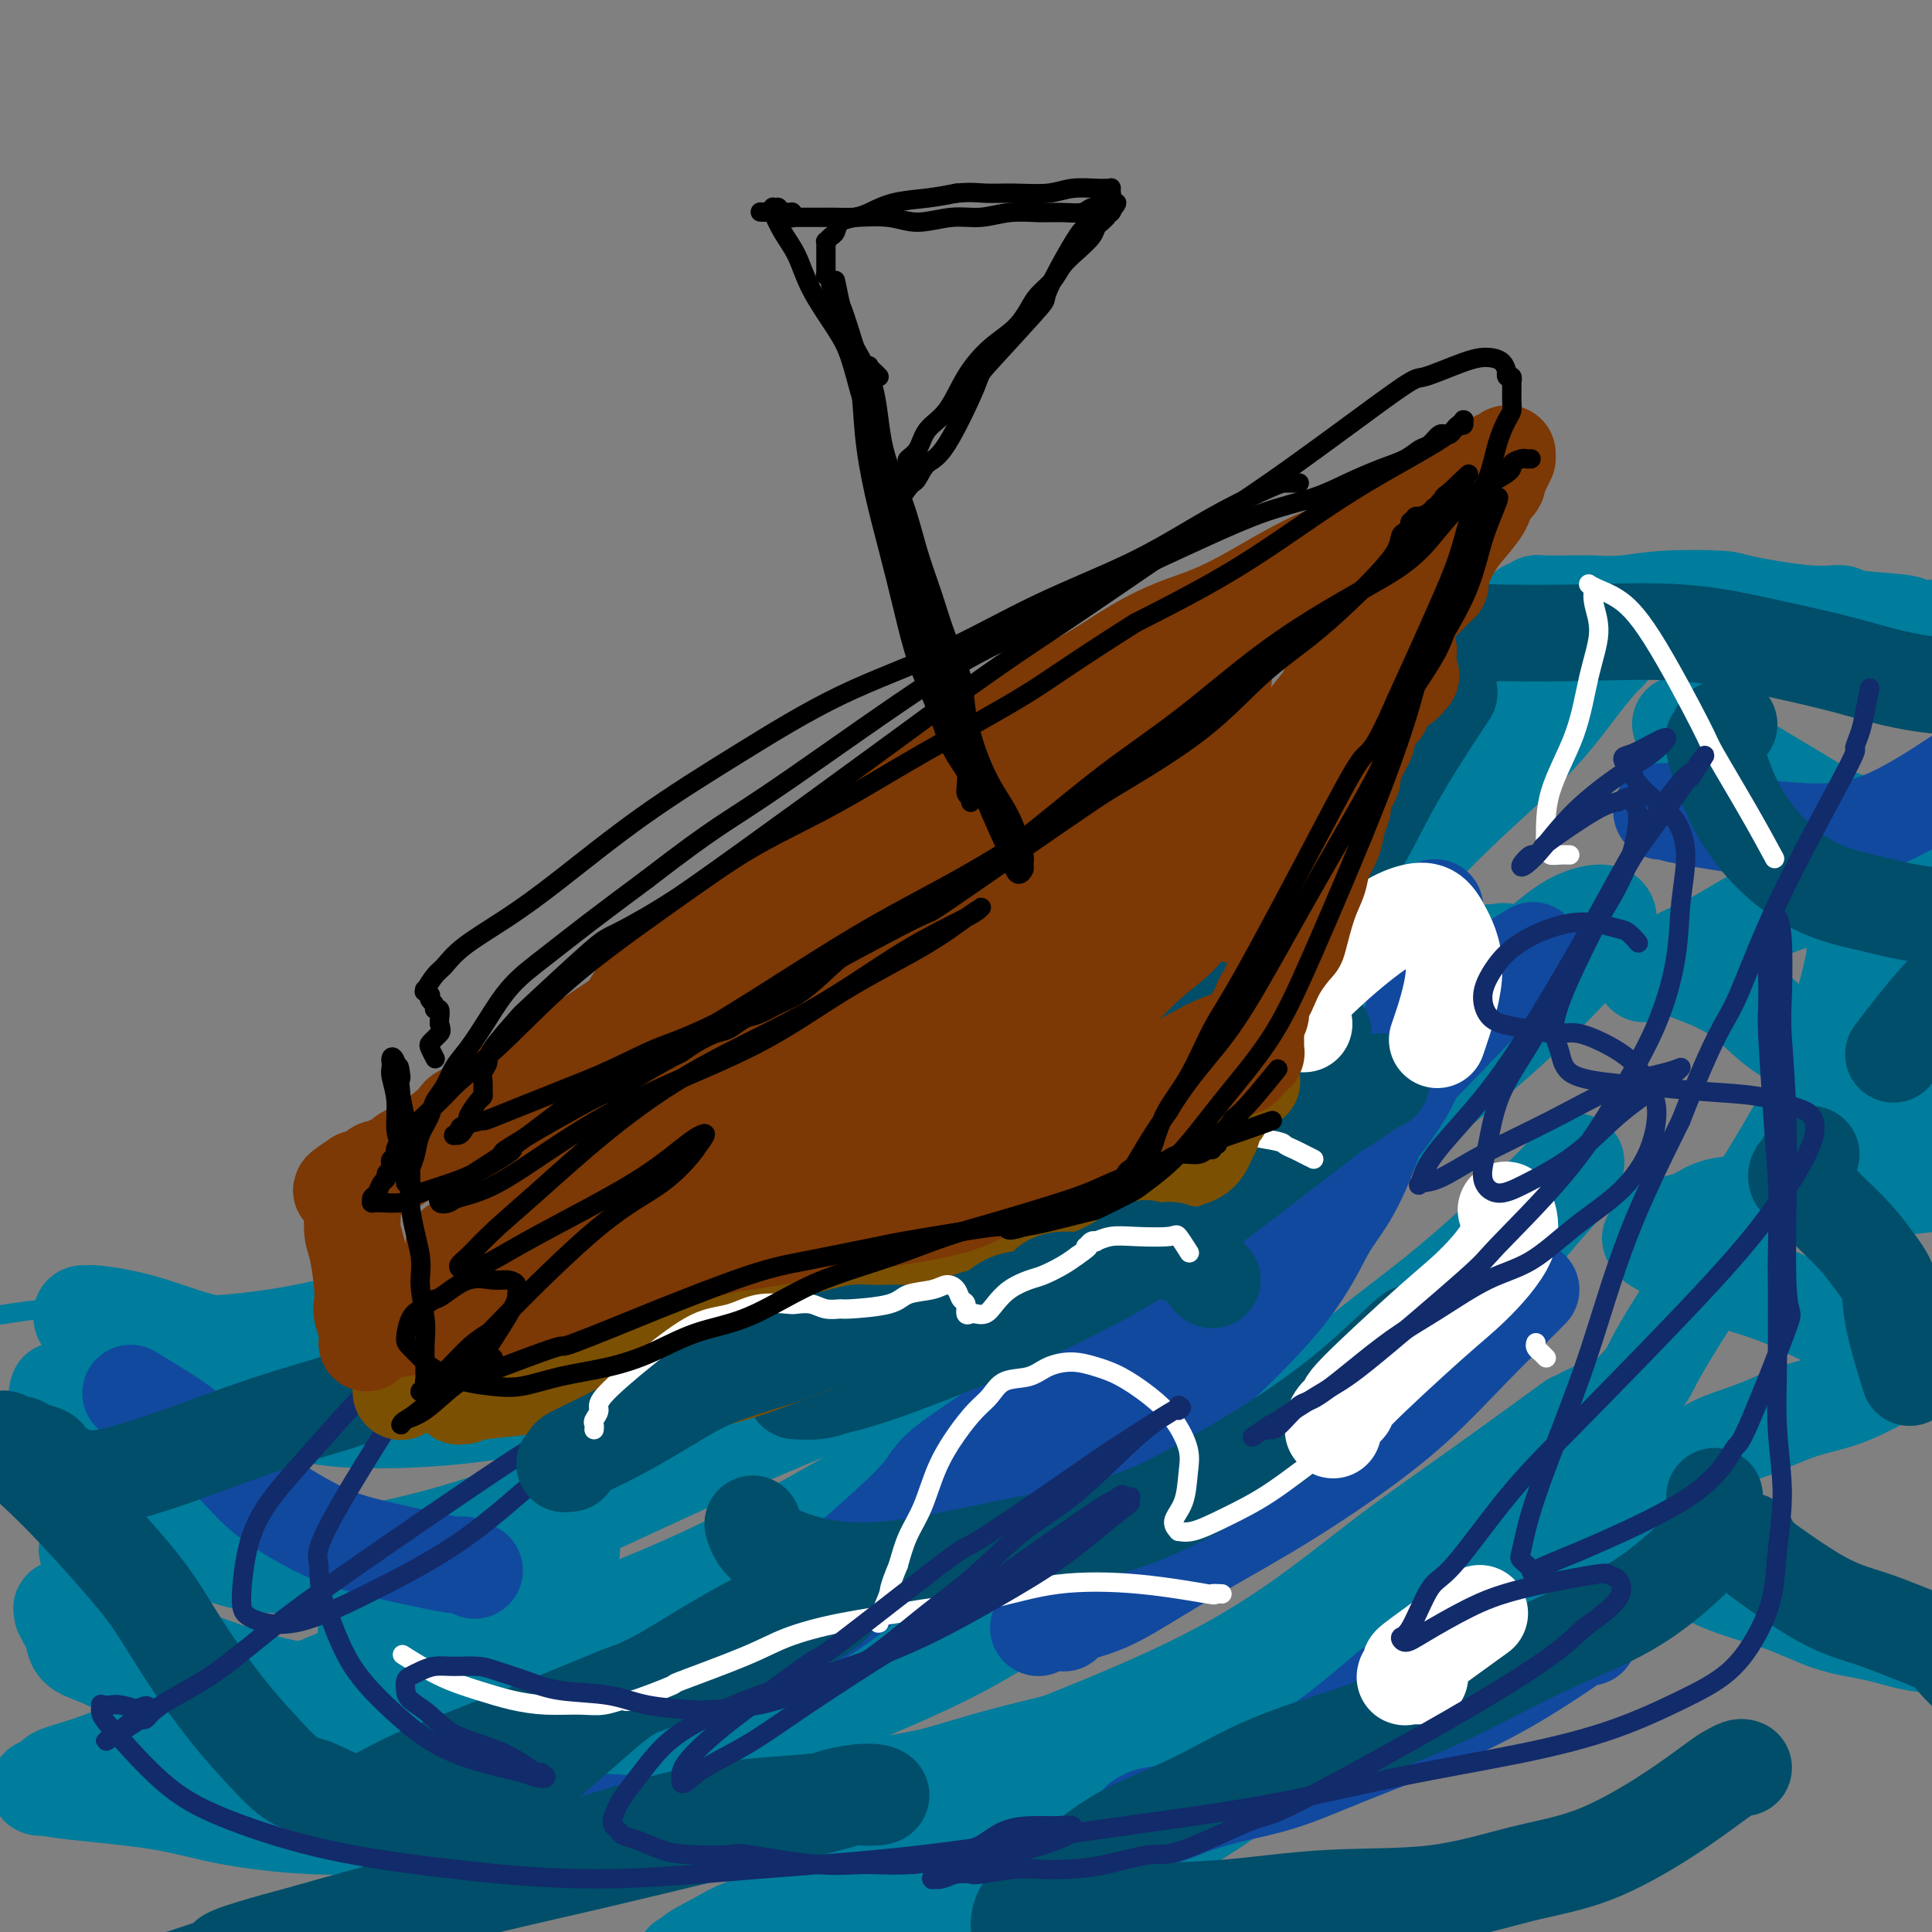 <svg viewBox='0 0 400 400' version='1.1' xmlns='http://www.w3.org/2000/svg' xmlns:xlink='http://www.w3.org/1999/xlink'><rect x="0" y="0" width="400" height="400" fill="#808080" stroke="none"/><g fill='none' stroke='rgb(0,124,156)' stroke-width='4' stroke-linecap='round' stroke-linejoin='round'><path d='M-5,273c5.489,-0.853 10.979,-1.707 14,-2c3.021,-0.293 3.575,-0.026 10,0c6.425,0.026 18.723,-0.191 28,-1c9.277,-0.809 15.533,-2.211 19,-3c3.467,-0.789 4.143,-0.965 9,-2c4.857,-1.035 13.894,-2.928 22,-5c8.106,-2.072 15.281,-4.324 23,-7c7.719,-2.676 15.981,-5.778 24,-9c8.019,-3.222 15.796,-6.564 24,-10c8.204,-3.436 16.835,-6.964 25,-11c8.165,-4.036 15.864,-8.579 23,-13c7.136,-4.421 13.708,-8.720 20,-13c6.292,-4.280 12.303,-8.542 18,-13c5.697,-4.458 11.078,-9.112 16,-13c4.922,-3.888 9.385,-7.011 15,-12c5.615,-4.989 12.384,-11.844 16,-15c3.616,-3.156 4.080,-2.613 6,-4c1.920,-1.387 5.297,-4.703 8,-7c2.703,-2.297 4.733,-3.575 7,-5c2.267,-1.425 4.772,-2.997 7,-4c2.228,-1.003 4.180,-1.436 7,-2c2.820,-0.564 6.507,-1.259 9,-1c2.493,0.259 3.793,1.472 6,2c2.207,0.528 5.321,0.373 8,1c2.679,0.627 4.924,2.038 7,3c2.076,0.962 3.985,1.476 6,2c2.015,0.524 4.138,1.058 6,2c1.862,0.942 3.463,2.292 6,3c2.537,0.708 6.011,0.774 9,1c2.989,0.226 5.495,0.613 8,1'/><path d='M401,136c9.927,2.554 6.744,1.439 7,1c0.256,-0.439 3.949,-0.202 6,0c2.051,0.202 2.458,0.368 4,-1c1.542,-1.368 4.217,-4.270 6,-6c1.783,-1.730 2.674,-2.288 4,-4c1.326,-1.712 3.088,-4.576 4,-8c0.912,-3.424 0.975,-7.407 1,-9c0.025,-1.593 0.013,-0.797 0,0'/></g>
<g fill='none' stroke='rgb(0,124,156)' stroke-width='20' stroke-linecap='round' stroke-linejoin='round'><path d='M17,273c-0.110,-0.430 -0.220,-0.861 0,-1c0.220,-0.139 0.772,0.013 1,0c0.228,-0.013 0.134,-0.192 2,0c1.866,0.192 5.692,0.756 10,2c4.308,1.244 9.098,3.167 13,4c3.902,0.833 6.915,0.575 11,1c4.085,0.425 9.243,1.535 14,2c4.757,0.465 9.114,0.287 14,0c4.886,-0.287 10.301,-0.684 16,-2c5.699,-1.316 11.683,-3.551 18,-6c6.317,-2.449 12.966,-5.110 20,-8c7.034,-2.890 14.454,-6.008 22,-10c7.546,-3.992 15.219,-8.859 23,-14c7.781,-5.141 15.672,-10.558 23,-16c7.328,-5.442 14.094,-10.910 21,-17c6.906,-6.090 13.951,-12.803 20,-19c6.049,-6.197 11.103,-11.880 16,-17c4.897,-5.120 9.639,-9.679 14,-14c4.361,-4.321 8.342,-8.404 12,-12c3.658,-3.596 6.993,-6.705 10,-9c3.007,-2.295 5.684,-3.777 8,-5c2.316,-1.223 4.270,-2.188 6,-3c1.730,-0.812 3.237,-1.471 4,-2c0.763,-0.529 0.781,-0.926 1,-1c0.219,-0.074 0.640,0.176 1,0c0.360,-0.176 0.658,-0.779 1,-1c0.342,-0.221 0.727,-0.059 1,0c0.273,0.059 0.434,0.016 1,0c0.566,-0.016 1.537,-0.004 2,0c0.463,0.004 0.418,0.001 1,0c0.582,-0.001 1.791,-0.001 3,0'/><path d='M326,125c1.880,-0.016 2.581,-0.055 4,0c1.419,0.055 3.557,0.205 6,0c2.443,-0.205 5.191,-0.763 9,-1c3.809,-0.237 8.679,-0.151 11,0c2.321,0.151 2.095,0.369 5,1c2.905,0.631 8.942,1.675 13,2c4.058,0.325 6.136,-0.071 7,0c0.864,0.071 0.513,0.608 3,1c2.487,0.392 7.812,0.638 10,1c2.188,0.362 1.237,0.841 2,1c0.763,0.159 3.238,-0.000 5,0c1.762,0.000 2.809,0.160 4,0c1.191,-0.160 2.525,-0.641 3,-1c0.475,-0.359 0.089,-0.597 1,-2c0.911,-1.403 3.117,-3.972 4,-5c0.883,-1.028 0.441,-0.514 0,0'/><path d='M202,233c-0.259,0.033 -0.517,0.066 -1,0c-0.483,-0.066 -1.190,-0.230 -2,0c-0.810,0.230 -1.722,0.855 -2,1c-0.278,0.145 0.079,-0.189 -3,1c-3.079,1.189 -9.592,3.900 -14,6c-4.408,2.100 -6.709,3.588 -9,5c-2.291,1.412 -4.570,2.747 -8,4c-3.430,1.253 -8.009,2.423 -12,4c-3.991,1.577 -7.393,3.562 -11,5c-3.607,1.438 -7.418,2.329 -12,4c-4.582,1.671 -9.934,4.121 -15,6c-5.066,1.879 -9.846,3.186 -13,4c-3.154,0.814 -4.684,1.136 -8,2c-3.316,0.864 -8.419,2.270 -12,3c-3.581,0.730 -5.641,0.783 -10,1c-4.359,0.217 -11.018,0.597 -14,1c-2.982,0.403 -2.287,0.829 -3,1c-0.713,0.171 -2.834,0.086 -4,0c-1.166,-0.086 -1.377,-0.172 -2,0c-0.623,0.172 -1.659,0.601 -2,1c-0.341,0.399 0.014,0.769 0,1c-0.014,0.231 -0.396,0.325 0,1c0.396,0.675 1.571,1.931 3,3c1.429,1.069 3.113,1.951 6,3c2.887,1.049 6.976,2.265 11,3c4.024,0.735 7.981,0.990 13,1c5.019,0.010 11.098,-0.224 18,-1c6.902,-0.776 14.628,-2.094 23,-4c8.372,-1.906 17.392,-4.402 27,-8c9.608,-3.598 19.804,-8.299 30,-13'/><path d='M176,268c10.506,-4.921 21.771,-10.725 31,-16c9.229,-5.275 16.422,-10.023 28,-20c11.578,-9.977 27.541,-25.185 35,-32c7.459,-6.815 6.415,-5.238 10,-9c3.585,-3.762 11.798,-12.864 19,-20c7.202,-7.136 13.393,-12.308 18,-17c4.607,-4.692 7.630,-8.906 10,-12c2.370,-3.094 4.085,-5.070 5,-6c0.915,-0.930 1.028,-0.816 1,-1c-0.028,-0.184 -0.197,-0.668 -1,0c-0.803,0.668 -2.238,2.488 -5,5c-2.762,2.512 -6.850,5.716 -12,10c-5.150,4.284 -11.362,9.649 -19,16c-7.638,6.351 -16.702,13.687 -27,22c-10.298,8.313 -21.830,17.602 -33,27c-11.170,9.398 -21.978,18.905 -33,28c-11.022,9.095 -22.259,17.776 -33,26c-10.741,8.224 -20.987,15.989 -30,23c-9.013,7.011 -16.792,13.266 -24,19c-7.208,5.734 -13.844,10.945 -19,15c-5.156,4.055 -8.833,6.954 -12,9c-3.167,2.046 -5.824,3.238 -7,4c-1.176,0.762 -0.873,1.095 -1,1c-0.127,-0.095 -0.686,-0.618 -1,-1c-0.314,-0.382 -0.383,-0.624 0,-1c0.383,-0.376 1.220,-0.885 4,-3c2.780,-2.115 7.505,-5.835 13,-9c5.495,-3.165 11.762,-5.776 19,-9c7.238,-3.224 15.449,-7.060 24,-11c8.551,-3.940 17.443,-7.983 27,-12c9.557,-4.017 19.778,-8.009 30,-12'/><path d='M193,282c21.458,-9.869 25.104,-12.542 33,-17c7.896,-4.458 20.042,-10.700 30,-17c9.958,-6.300 17.729,-12.659 25,-19c7.271,-6.341 14.044,-12.664 20,-18c5.956,-5.336 11.097,-9.685 15,-13c3.903,-3.315 6.568,-5.597 9,-7c2.432,-1.403 4.631,-1.926 6,-2c1.369,-0.074 1.906,0.301 2,1c0.094,0.699 -0.257,1.721 -2,4c-1.743,2.279 -4.878,5.815 -9,10c-4.122,4.185 -9.230,9.019 -15,14c-5.770,4.981 -12.202,10.107 -20,16c-7.798,5.893 -16.961,12.551 -27,20c-10.039,7.449 -20.953,15.688 -33,24c-12.047,8.312 -25.227,16.697 -39,25c-13.773,8.303 -28.139,16.525 -42,23c-13.861,6.475 -27.216,11.205 -39,15c-11.784,3.795 -21.996,6.657 -31,8c-9.004,1.343 -16.801,1.168 -23,1c-6.199,-0.168 -10.799,-0.328 -15,-1c-4.201,-0.672 -8.004,-1.856 -11,-3c-2.996,-1.144 -5.185,-2.248 -7,-3c-1.815,-0.752 -3.257,-1.153 -4,-2c-0.743,-0.847 -0.786,-2.140 -1,-3c-0.214,-0.860 -0.597,-1.288 -1,-2c-0.403,-0.712 -0.826,-1.710 -1,-2c-0.174,-0.290 -0.099,0.127 0,0c0.099,-0.127 0.222,-0.797 0,-1c-0.222,-0.203 -0.791,0.061 1,1c1.791,0.939 5.940,2.554 10,4c4.060,1.446 8.030,2.723 12,4'/><path d='M36,342c6.129,2.191 9.952,3.669 14,5c4.048,1.331 8.323,2.514 18,4c9.677,1.486 24.757,3.275 32,4c7.243,0.725 6.647,0.385 12,0c5.353,-0.385 16.653,-0.817 27,-2c10.347,-1.183 19.740,-3.118 30,-6c10.260,-2.882 21.389,-6.709 33,-11c11.611,-4.291 23.706,-9.044 35,-15c11.294,-5.956 21.787,-13.115 31,-20c9.213,-6.885 17.147,-13.498 24,-20c6.853,-6.502 12.624,-12.894 17,-18c4.376,-5.106 7.357,-8.926 10,-12c2.643,-3.074 4.948,-5.402 6,-7c1.052,-1.598 0.850,-2.465 1,-3c0.150,-0.535 0.651,-0.740 0,0c-0.651,0.740 -2.453,2.423 -5,5c-2.547,2.577 -5.837,6.048 -10,10c-4.163,3.952 -9.199,8.383 -15,13c-5.801,4.617 -12.369,9.418 -19,15c-6.631,5.582 -13.326,11.944 -21,18c-7.674,6.056 -16.326,11.807 -25,18c-8.674,6.193 -17.369,12.830 -26,18c-8.631,5.170 -17.198,8.874 -27,13c-9.802,4.126 -20.839,8.673 -26,11c-5.161,2.327 -4.445,2.434 -12,4c-7.555,1.566 -23.380,4.592 -34,6c-10.620,1.408 -16.036,1.198 -19,1c-2.964,-0.198 -3.475,-0.383 -6,-1c-2.525,-0.617 -7.064,-1.666 -9,-2c-1.936,-0.334 -1.267,0.047 -1,0c0.267,-0.047 0.134,-0.524 0,-1'/><path d='M71,369c-2.623,-0.626 -1.180,-0.193 0,0c1.180,0.193 2.097,0.144 5,0c2.903,-0.144 7.791,-0.382 13,0c5.209,0.382 10.737,1.384 14,2c3.263,0.616 4.260,0.846 9,1c4.740,0.154 13.222,0.231 20,1c6.778,0.769 11.854,2.230 24,1c12.146,-1.230 31.364,-5.150 41,-7c9.636,-1.850 9.689,-1.631 16,-4c6.311,-2.369 18.880,-7.326 29,-12c10.120,-4.674 17.790,-9.065 25,-14c7.210,-4.935 13.960,-10.416 20,-15c6.040,-4.584 11.371,-8.273 18,-13c6.629,-4.727 14.556,-10.494 18,-13c3.444,-2.506 2.405,-1.751 3,-2c0.595,-0.249 2.824,-1.502 4,-2c1.176,-0.498 1.299,-0.240 1,0c-0.299,0.240 -1.018,0.461 -2,2c-0.982,1.539 -2.225,4.395 -4,7c-1.775,2.605 -4.082,4.960 -7,8c-2.918,3.040 -6.449,6.765 -10,11c-3.551,4.235 -7.124,8.979 -12,14c-4.876,5.021 -11.056,10.320 -17,16c-5.944,5.680 -11.653,11.742 -18,17c-6.347,5.258 -13.331,9.711 -21,14c-7.669,4.289 -16.022,8.414 -24,12c-7.978,3.586 -15.580,6.632 -23,9c-7.420,2.368 -14.659,4.057 -21,5c-6.341,0.943 -11.784,1.138 -16,1c-4.216,-0.138 -7.205,-0.611 -9,-1c-1.795,-0.389 -2.398,-0.695 -3,-1'/><path d='M144,406c-4.498,-0.131 -1.743,0.043 -1,0c0.743,-0.043 -0.528,-0.303 0,-1c0.528,-0.697 2.853,-1.831 5,-3c2.147,-1.169 4.116,-2.371 6,-3c1.884,-0.629 3.682,-0.683 8,-2c4.318,-1.317 11.156,-3.898 18,-6c6.844,-2.102 13.694,-3.726 21,-6c7.306,-2.274 15.067,-5.198 23,-8c7.933,-2.802 16.037,-5.481 24,-9c7.963,-3.519 15.784,-7.876 23,-12c7.216,-4.124 13.828,-8.014 20,-12c6.172,-3.986 11.903,-8.067 17,-12c5.097,-3.933 9.558,-7.719 13,-11c3.442,-3.281 5.864,-6.056 8,-8c2.136,-1.944 3.985,-3.057 5,-4c1.015,-0.943 1.196,-1.715 1,-2c-0.196,-0.285 -0.770,-0.081 -1,0c-0.230,0.081 -0.115,0.041 0,0'/><path d='M312,198c-0.144,-0.620 -0.287,-1.240 -1,-1c-0.713,0.240 -1.995,1.340 -2,1c-0.005,-0.340 1.267,-2.121 -4,1c-5.267,3.121 -17.075,11.142 -27,18c-9.925,6.858 -17.968,12.552 -27,19c-9.032,6.448 -19.052,13.650 -29,20c-9.948,6.350 -19.823,11.849 -29,17c-9.177,5.151 -17.657,9.953 -26,14c-8.343,4.047 -16.548,7.338 -25,11c-8.452,3.662 -17.151,7.694 -25,11c-7.849,3.306 -14.847,5.887 -22,8c-7.153,2.113 -14.461,3.760 -21,5c-6.539,1.240 -12.309,2.075 -17,2c-4.691,-0.075 -8.303,-1.058 -11,-2c-2.697,-0.942 -4.478,-1.844 -6,-3c-1.522,-1.156 -2.786,-2.568 -4,-4c-1.214,-1.432 -2.377,-2.885 -3,-4c-0.623,-1.115 -0.707,-1.892 -1,-3c-0.293,-1.108 -0.795,-2.545 -1,-3c-0.205,-0.455 -0.111,0.074 0,0c0.111,-0.074 0.241,-0.749 0,-1c-0.241,-0.251 -0.851,-0.077 -1,0c-0.149,0.077 0.164,0.056 0,0c-0.164,-0.056 -0.805,-0.148 -1,0c-0.195,0.148 0.056,0.534 0,1c-0.056,0.466 -0.421,1.011 -1,2c-0.579,0.989 -1.373,2.423 -2,4c-0.627,1.577 -1.085,3.299 -2,5c-0.915,1.701 -2.285,3.381 -3,4c-0.715,0.619 -0.776,0.177 -1,0c-0.224,-0.177 -0.612,-0.088 -1,0'/><path d='M19,320c-1.883,2.202 -0.590,0.207 0,-1c0.590,-1.207 0.477,-1.624 1,-3c0.523,-1.376 1.683,-3.709 2,-5c0.317,-1.291 -0.209,-1.539 0,-3c0.209,-1.461 1.154,-4.135 1,-6c-0.154,-1.865 -1.407,-2.919 -2,-4c-0.593,-1.081 -0.526,-2.187 -1,-3c-0.474,-0.813 -1.489,-1.332 -2,-2c-0.511,-0.668 -0.519,-1.486 -1,-2c-0.481,-0.514 -1.435,-0.726 -2,-1c-0.565,-0.274 -0.740,-0.610 -1,-1c-0.260,-0.390 -0.604,-0.832 -1,-1c-0.396,-0.168 -0.842,-0.060 -1,0c-0.158,0.060 -0.026,0.074 0,0c0.026,-0.074 -0.053,-0.235 0,0c0.053,0.235 0.237,0.866 0,1c-0.237,0.134 -0.895,-0.230 1,2c1.895,2.230 6.342,7.055 11,11c4.658,3.945 9.527,7.011 15,10c5.473,2.989 11.551,5.902 17,8c5.449,2.098 10.270,3.382 18,4c7.730,0.618 18.369,0.571 25,0c6.631,-0.571 9.253,-1.667 11,-2c1.747,-0.333 2.617,0.098 4,0c1.383,-0.098 3.277,-0.723 4,-1c0.723,-0.277 0.273,-0.205 0,0c-0.273,0.205 -0.369,0.544 -1,1c-0.631,0.456 -1.798,1.029 -5,3c-3.202,1.971 -8.439,5.338 -15,9c-6.561,3.662 -14.446,7.618 -22,11c-7.554,3.382 -14.777,6.191 -22,9'/><path d='M53,354c-13.195,5.979 -13.682,4.428 -17,5c-3.318,0.572 -9.466,3.267 -14,5c-4.534,1.733 -7.453,2.503 -9,3c-1.547,0.497 -1.720,0.721 -2,1c-0.280,0.279 -0.665,0.613 -1,1c-0.335,0.387 -0.618,0.827 -1,1c-0.382,0.173 -0.863,0.080 -1,0c-0.137,-0.080 0.069,-0.147 1,0c0.931,0.147 2.585,0.509 7,1c4.415,0.491 11.590,1.111 17,2c5.410,0.889 9.054,2.046 14,3c4.946,0.954 11.196,1.706 17,2c5.804,0.294 11.164,0.130 17,0c5.836,-0.130 12.148,-0.224 18,-1c5.852,-0.776 11.242,-2.232 17,-3c5.758,-0.768 11.883,-0.847 18,-1c6.117,-0.153 12.227,-0.379 18,-1c5.773,-0.621 11.209,-1.638 17,-2c5.791,-0.362 11.938,-0.070 18,-1c6.062,-0.930 12.040,-3.083 19,-5c6.960,-1.917 14.901,-3.598 23,-6c8.099,-2.402 16.357,-5.523 25,-9c8.643,-3.477 17.670,-7.308 26,-12c8.330,-4.692 15.964,-10.243 23,-16c7.036,-5.757 13.474,-11.719 20,-18c6.526,-6.281 13.141,-12.879 16,-16c2.859,-3.121 1.962,-2.763 5,-8c3.038,-5.237 10.011,-16.068 15,-24c4.989,-7.932 7.995,-12.966 11,-18'/><path d='M370,237c6.188,-10.591 6.159,-12.070 7,-15c0.841,-2.930 2.551,-7.311 4,-12c1.449,-4.689 2.636,-9.685 3,-12c0.364,-2.315 -0.095,-1.949 0,-2c0.095,-0.051 0.745,-0.520 1,-1c0.255,-0.480 0.114,-0.972 0,-1c-0.114,-0.028 -0.202,0.407 0,1c0.202,0.593 0.693,1.345 1,2c0.307,0.655 0.429,1.215 1,3c0.571,1.785 1.592,4.796 2,6c0.408,1.204 0.204,0.602 0,0'/><path d='M348,150c-0.080,-0.109 -0.160,-0.218 0,0c0.160,0.218 0.561,0.764 1,1c0.439,0.236 0.915,0.164 1,0c0.085,-0.164 -0.221,-0.418 2,1c2.221,1.418 6.969,4.510 11,7c4.031,2.490 7.346,4.378 10,6c2.654,1.622 4.648,2.978 7,4c2.352,1.022 5.061,1.710 8,2c2.939,0.290 6.107,0.180 9,0c2.893,-0.180 5.510,-0.431 8,-1c2.490,-0.569 4.853,-1.455 7,-2c2.147,-0.545 4.078,-0.749 6,-1c1.922,-0.251 3.836,-0.550 5,-1c1.164,-0.450 1.578,-1.050 2,-1c0.422,0.050 0.853,0.749 1,1c0.147,0.251 0.009,0.055 0,0c-0.009,-0.055 0.110,0.033 0,0c-0.110,-0.033 -0.450,-0.185 -1,0c-0.550,0.185 -1.309,0.709 -2,1c-0.691,0.291 -1.314,0.349 -3,1c-1.686,0.651 -4.434,1.896 -7,3c-2.566,1.104 -4.948,2.068 -8,3c-3.052,0.932 -6.772,1.831 -10,3c-3.228,1.169 -5.964,2.607 -9,4c-3.036,1.393 -6.372,2.740 -10,4c-3.628,1.260 -7.550,2.431 -11,4c-3.450,1.569 -6.430,3.534 -9,5c-2.570,1.466 -4.730,2.433 -6,3c-1.270,0.567 -1.648,0.733 -2,1c-0.352,0.267 -0.676,0.633 -1,1'/><path d='M347,199c-12.491,5.132 -4.219,1.462 -1,0c3.219,-1.462 1.386,-0.717 1,0c-0.386,0.717 0.675,1.405 2,2c1.325,0.595 2.916,1.098 5,2c2.084,0.902 4.663,2.205 7,4c2.337,1.795 4.432,4.083 7,6c2.568,1.917 5.607,3.464 8,5c2.393,1.536 4.139,3.062 6,5c1.861,1.938 3.836,4.288 6,6c2.164,1.712 4.517,2.785 7,4c2.483,1.215 5.097,2.573 7,4c1.903,1.427 3.096,2.922 4,4c0.904,1.078 1.521,1.738 2,2c0.479,0.262 0.821,0.126 1,0c0.179,-0.126 0.196,-0.241 0,0c-0.196,0.241 -0.603,0.838 -1,1c-0.397,0.162 -0.783,-0.110 -2,0c-1.217,0.110 -3.264,0.603 -6,1c-2.736,0.397 -6.162,0.698 -9,1c-2.838,0.302 -5.087,0.605 -7,1c-1.913,0.395 -3.488,0.883 -6,1c-2.512,0.117 -5.960,-0.137 -9,0c-3.040,0.137 -5.671,0.667 -8,1c-2.329,0.333 -4.355,0.470 -6,1c-1.645,0.530 -2.911,1.451 -4,2c-1.089,0.549 -2.003,0.724 -3,1c-0.997,0.276 -2.076,0.651 -3,1c-0.924,0.349 -1.693,0.671 -2,1c-0.307,0.329 -0.154,0.664 0,1'/><path d='M343,256c-2.041,0.893 -1.143,0.126 -1,0c0.143,-0.126 -0.469,0.388 0,1c0.469,0.612 2.019,1.321 3,2c0.981,0.679 1.394,1.329 3,2c1.606,0.671 4.407,1.364 6,2c1.593,0.636 1.979,1.217 4,2c2.021,0.783 5.677,1.769 9,3c3.323,1.231 6.311,2.707 9,4c2.689,1.293 5.077,2.403 8,3c2.923,0.597 6.381,0.682 9,1c2.619,0.318 4.401,0.870 6,1c1.599,0.130 3.017,-0.161 4,0c0.983,0.161 1.533,0.775 2,1c0.467,0.225 0.853,0.060 1,0c0.147,-0.060 0.055,-0.015 0,0c-0.055,0.015 -0.073,0.000 0,0c0.073,-0.000 0.237,0.013 0,0c-0.237,-0.013 -0.874,-0.053 -1,0c-0.126,0.053 0.260,0.200 -1,1c-1.260,0.800 -4.165,2.252 -6,3c-1.835,0.748 -2.601,0.793 -5,2c-2.399,1.207 -6.432,3.575 -10,5c-3.568,1.425 -6.669,1.905 -10,3c-3.331,1.095 -6.890,2.803 -10,4c-3.110,1.197 -5.771,1.882 -8,3c-2.229,1.118 -4.027,2.671 -7,4c-2.973,1.329 -7.123,2.436 -9,3c-1.877,0.564 -1.483,0.584 -2,1c-0.517,0.416 -1.947,1.227 -3,2c-1.053,0.773 -1.729,1.506 -2,2c-0.271,0.494 -0.135,0.747 0,1'/><path d='M332,312c-1.086,1.076 -0.300,0.765 0,1c0.300,0.235 0.115,1.017 1,2c0.885,0.983 2.841,2.166 4,3c1.159,0.834 1.521,1.319 3,2c1.479,0.681 4.077,1.557 7,3c2.923,1.443 6.173,3.451 10,5c3.827,1.549 8.232,2.638 12,4c3.768,1.362 6.900,2.996 10,4c3.100,1.004 6.168,1.379 9,2c2.832,0.621 5.428,1.487 8,2c2.572,0.513 5.120,0.673 7,1c1.880,0.327 3.092,0.820 4,1c0.908,0.180 1.511,0.048 2,0c0.489,-0.048 0.863,-0.013 1,0c0.137,0.013 0.036,0.002 0,0c-0.036,-0.002 -0.008,0.005 0,0c0.008,-0.005 -0.003,-0.021 0,0c0.003,0.021 0.019,0.080 0,0c-0.019,-0.080 -0.074,-0.301 0,0c0.074,0.301 0.278,1.122 0,1c-0.278,-0.122 -1.036,-1.187 0,0c1.036,1.187 3.868,4.625 5,6c1.132,1.375 0.566,0.688 0,0'/></g>
<g fill='none' stroke='rgb(17,73,159)' stroke-width='20' stroke-linecap='round' stroke-linejoin='round'><path d='M317,197c0.346,-0.210 0.693,-0.419 0,0c-0.693,0.419 -2.424,1.467 -3,2c-0.576,0.533 0.004,0.549 -5,6c-5.004,5.451 -15.593,16.335 -27,28c-11.407,11.665 -23.632,24.109 -34,34c-10.368,9.891 -18.880,17.227 -30,27c-11.120,9.773 -24.849,21.983 -33,29c-8.151,7.017 -10.723,8.842 -14,11c-3.277,2.158 -7.260,4.648 -9,6c-1.740,1.352 -1.238,1.564 -2,2c-0.762,0.436 -2.789,1.094 -2,0c0.789,-1.094 4.394,-3.942 5,-5c0.606,-1.058 -1.788,-0.325 3,-5c4.788,-4.675 16.759,-14.756 22,-20c5.241,-5.244 3.754,-5.651 8,-9c4.246,-3.349 14.225,-9.640 22,-15c7.775,-5.360 13.347,-9.789 20,-15c6.653,-5.211 14.388,-11.206 21,-16c6.612,-4.794 12.100,-8.388 18,-14c5.900,-5.612 12.211,-13.240 15,-19c2.789,-5.760 2.054,-9.650 2,-12c-0.054,-2.350 0.572,-3.159 1,-6c0.428,-2.841 0.657,-7.713 1,-11c0.343,-3.287 0.801,-4.988 1,-6c0.199,-1.012 0.139,-1.335 0,-1c-0.139,0.335 -0.356,1.328 -1,3c-0.644,1.672 -1.714,4.023 -2,6c-0.286,1.977 0.212,3.582 0,6c-0.212,2.418 -1.134,5.651 -2,9c-0.866,3.349 -1.676,6.814 -3,11c-1.324,4.186 -3.162,9.093 -5,14'/><path d='M284,237c-3.758,10.596 -6.653,13.086 -9,17c-2.347,3.914 -4.145,9.250 -12,18c-7.855,8.750 -21.765,20.912 -28,27c-6.235,6.088 -4.794,6.101 -9,9c-4.206,2.899 -14.059,8.686 -18,11c-3.941,2.314 -1.971,1.157 0,0'/><path d='M317,267c-0.395,0.391 -0.789,0.781 -1,1c-0.211,0.219 -0.237,0.266 -2,2c-1.763,1.734 -5.263,5.157 -9,9c-3.737,3.843 -7.709,8.108 -12,12c-4.291,3.892 -8.899,7.412 -14,11c-5.101,3.588 -10.696,7.243 -17,11c-6.304,3.757 -13.317,7.616 -19,11c-5.683,3.384 -10.037,6.294 -14,8c-3.963,1.706 -7.534,2.209 -10,3c-2.466,0.791 -3.826,1.872 -4,2c-0.174,0.128 0.838,-0.696 2,-1c1.162,-0.304 2.475,-0.087 3,0c0.525,0.087 0.263,0.043 0,0'/><path d='M329,339c-0.211,-0.103 -0.423,-0.206 -1,0c-0.577,0.206 -1.520,0.721 -2,1c-0.480,0.279 -0.496,0.322 -3,2c-2.504,1.678 -7.495,4.990 -13,8c-5.505,3.010 -11.525,5.717 -17,8c-5.475,2.283 -10.404,4.141 -15,6c-4.596,1.859 -8.857,3.717 -13,5c-4.143,1.283 -8.168,1.990 -12,3c-3.832,1.010 -7.472,2.324 -10,3c-2.528,0.676 -3.944,0.714 -5,1c-1.056,0.286 -1.751,0.818 -2,1c-0.249,0.182 -0.053,0.013 0,0c0.053,-0.013 -0.036,0.131 1,0c1.036,-0.131 3.198,-0.538 7,-2c3.802,-1.462 9.246,-3.980 14,-6c4.754,-2.020 8.818,-3.544 14,-7c5.182,-3.456 11.480,-8.845 14,-11c2.520,-2.155 1.260,-1.078 0,0'/><path d='M344,168c0.253,0.006 0.507,0.011 1,0c0.493,-0.011 1.227,-0.039 1,0c-0.227,0.039 -1.415,0.146 3,1c4.415,0.854 14.432,2.455 22,3c7.568,0.545 12.688,0.033 18,-2c5.312,-2.033 10.815,-5.586 16,-9c5.185,-3.414 10.053,-6.690 12,-8c1.947,-1.310 0.974,-0.655 0,0'/><path d='M98,325c0.225,0.125 0.450,0.249 0,0c-0.450,-0.249 -1.575,-0.872 -2,-1c-0.425,-0.128 -0.149,0.240 -2,0c-1.851,-0.240 -5.829,-1.087 -10,-2c-4.171,-0.913 -8.536,-1.890 -12,-3c-3.464,-1.110 -6.028,-2.353 -9,-4c-2.972,-1.647 -6.353,-3.700 -9,-6c-2.647,-2.300 -4.560,-4.848 -7,-7c-2.440,-2.152 -5.407,-3.907 -7,-5c-1.593,-1.093 -1.814,-1.525 -4,-3c-2.186,-1.475 -6.339,-3.993 -8,-5c-1.661,-1.007 -0.831,-0.504 0,0'/><path d='M146,377c-0.330,-0.113 -0.660,-0.226 -1,0c-0.340,0.226 -0.690,0.790 -1,1c-0.310,0.210 -0.579,0.067 -1,0c-0.421,-0.067 -0.994,-0.057 -1,0c-0.006,0.057 0.555,0.159 -3,0c-3.555,-0.159 -11.226,-0.581 -18,-1c-6.774,-0.419 -12.650,-0.834 -15,-1c-2.350,-0.166 -1.175,-0.083 0,0'/></g>
<g fill='none' stroke='rgb(0,78,106)' stroke-width='20' stroke-linecap='round' stroke-linejoin='round'><path d='M280,180c-0.158,-0.185 -0.316,-0.369 -1,0c-0.684,0.369 -1.895,1.293 -3,2c-1.105,0.707 -2.106,1.197 -4,3c-1.894,1.803 -4.681,4.919 -13,12c-8.319,7.081 -22.170,18.126 -32,26c-9.830,7.874 -15.641,12.576 -18,15c-2.359,2.424 -1.267,2.571 -8,7c-6.733,4.429 -21.291,13.139 -28,17c-6.709,3.861 -5.569,2.874 -9,4c-3.431,1.126 -11.433,4.365 -18,6c-6.567,1.635 -11.700,1.664 -17,2c-5.300,0.336 -10.766,0.977 -15,1c-4.234,0.023 -7.234,-0.574 -10,-1c-2.766,-0.426 -5.297,-0.681 -7,-1c-1.703,-0.319 -2.576,-0.703 -3,-1c-0.424,-0.297 -0.398,-0.505 0,-1c0.398,-0.495 1.169,-1.275 3,-2c1.831,-0.725 4.723,-1.396 8,-2c3.277,-0.604 6.939,-1.140 11,-2c4.061,-0.860 8.520,-2.042 14,-3c5.480,-0.958 11.980,-1.692 18,-3c6.020,-1.308 11.559,-3.192 18,-5c6.441,-1.808 13.783,-3.542 21,-6c7.217,-2.458 14.308,-5.640 21,-9c6.692,-3.360 12.987,-6.899 20,-11c7.013,-4.101 14.746,-8.765 21,-14c6.254,-5.235 11.029,-11.041 16,-17c4.971,-5.959 10.136,-12.072 14,-18c3.864,-5.928 6.425,-11.673 10,-18c3.575,-6.327 8.164,-13.236 10,-16c1.836,-2.764 0.918,-1.382 0,0'/><path d='M306,132c0.995,-0.418 1.991,-0.836 2,-1c0.009,-0.164 -0.967,-0.075 2,0c2.967,0.075 9.877,0.137 17,0c7.123,-0.137 14.459,-0.471 21,0c6.541,0.471 12.289,1.748 18,3c5.711,1.252 11.387,2.480 17,4c5.613,1.520 11.165,3.332 19,4c7.835,0.668 17.953,0.191 22,0c4.047,-0.191 2.024,-0.095 0,0'/><path d='M286,224c-0.059,-0.124 -0.118,-0.248 -2,1c-1.882,1.248 -5.588,3.869 -6,4c-0.412,0.131 2.468,-2.228 -3,2c-5.468,4.228 -19.285,15.045 -29,22c-9.715,6.955 -15.328,10.049 -21,13c-5.672,2.951 -11.401,5.757 -19,9c-7.599,3.243 -17.067,6.921 -23,9c-5.933,2.079 -8.333,2.557 -10,3c-1.667,0.443 -2.603,0.850 -4,1c-1.397,0.150 -3.256,0.043 -4,0c-0.744,-0.043 -0.372,-0.021 0,0'/><path d='M295,275c0.229,-0.144 0.459,-0.289 0,0c-0.459,0.289 -1.606,1.011 -2,1c-0.394,-0.011 -0.036,-0.755 -2,1c-1.964,1.755 -6.252,6.009 -11,10c-4.748,3.991 -9.956,7.720 -15,11c-5.044,3.280 -9.923,6.111 -15,9c-5.077,2.889 -10.350,5.836 -17,8c-6.650,2.164 -14.675,3.546 -22,5c-7.325,1.454 -13.949,2.981 -20,4c-6.051,1.019 -11.529,1.531 -17,1c-5.471,-0.531 -10.934,-2.104 -14,-4c-3.066,-1.896 -3.733,-4.113 -4,-5c-0.267,-0.887 -0.133,-0.443 0,0'/><path d='M358,150c-0.334,0.486 -0.669,0.971 -1,1c-0.331,0.029 -0.659,-0.399 -1,0c-0.341,0.399 -0.696,1.626 -1,2c-0.304,0.374 -0.556,-0.104 0,2c0.556,2.104 1.919,6.791 4,11c2.081,4.209 4.881,7.941 8,11c3.119,3.059 6.558,5.447 10,7c3.442,1.553 6.889,2.271 10,3c3.111,0.729 5.887,1.468 9,2c3.113,0.532 6.563,0.857 9,1c2.437,0.143 3.861,0.104 5,0c1.139,-0.104 1.994,-0.272 3,0c1.006,0.272 2.163,0.986 2,2c-0.163,1.014 -1.646,2.330 -3,4c-1.354,1.670 -2.579,3.695 -4,5c-1.421,1.305 -3.036,1.890 -6,5c-2.964,3.110 -7.275,8.746 -9,11c-1.725,2.254 -0.862,1.127 0,0'/><path d='M375,239c-0.445,0.334 -0.890,0.668 -1,1c-0.110,0.332 0.114,0.664 0,1c-0.114,0.336 -0.567,0.678 -1,1c-0.433,0.322 -0.847,0.623 -1,1c-0.153,0.377 -0.047,0.830 0,1c0.047,0.170 0.034,0.056 1,1c0.966,0.944 2.911,2.944 5,5c2.089,2.056 4.322,4.167 6,6c1.678,1.833 2.800,3.386 4,5c1.200,1.614 2.476,3.288 3,5c0.524,1.712 0.295,3.461 1,7c0.705,3.539 2.344,8.868 3,11c0.656,2.132 0.328,1.066 0,0'/><path d='M362,319c-0.276,0.169 -0.551,0.338 0,1c0.551,0.662 1.929,1.818 2,2c0.071,0.182 -1.165,-0.611 1,1c2.165,1.611 7.733,5.626 12,8c4.267,2.374 7.235,3.106 10,4c2.765,0.894 5.326,1.949 8,3c2.674,1.051 5.459,2.096 7,3c1.541,0.904 1.838,1.666 3,3c1.162,1.334 3.189,3.238 4,4c0.811,0.762 0.405,0.381 0,0'/><path d='M361,366c-0.232,-0.094 -0.464,-0.188 -1,0c-0.536,0.188 -1.377,0.656 -2,1c-0.623,0.344 -1.029,0.562 -3,2c-1.971,1.438 -5.507,4.096 -10,7c-4.493,2.904 -9.943,6.053 -15,8c-5.057,1.947 -9.722,2.692 -15,4c-5.278,1.308 -11.170,3.179 -18,4c-6.830,0.821 -14.597,0.591 -22,1c-7.403,0.409 -14.443,1.456 -21,2c-6.557,0.544 -12.633,0.586 -17,1c-4.367,0.414 -7.025,1.200 -10,2c-2.975,0.800 -6.267,1.614 -9,2c-2.733,0.386 -4.906,0.345 -6,0c-1.094,-0.345 -1.107,-0.994 -1,-2c0.107,-1.006 0.335,-2.367 2,-4c1.665,-1.633 4.768,-3.536 8,-6c3.232,-2.464 6.593,-5.488 11,-8c4.407,-2.512 9.860,-4.511 15,-7c5.140,-2.489 9.965,-5.466 16,-8c6.035,-2.534 13.278,-4.623 20,-7c6.722,-2.377 12.922,-5.040 19,-8c6.078,-2.960 12.035,-6.217 18,-9c5.965,-2.783 11.938,-5.093 17,-8c5.062,-2.907 9.213,-6.412 12,-9c2.787,-2.588 4.211,-4.261 5,-6c0.789,-1.739 0.943,-3.545 1,-5c0.057,-1.455 0.016,-2.559 0,-3c-0.016,-0.441 -0.008,-0.221 0,0'/><path d='M274,214c-0.305,0.143 -0.611,0.285 -3,1c-2.389,0.715 -6.862,2.002 -8,2c-1.138,-0.002 1.058,-1.292 -12,3c-13.058,4.292 -41.370,14.166 -61,21c-19.630,6.834 -30.577,10.627 -41,14c-10.423,3.373 -20.322,6.326 -27,8c-6.678,1.674 -10.134,2.068 -13,2c-2.866,-0.068 -5.141,-0.597 -7,-1c-1.859,-0.403 -3.301,-0.678 -4,-1c-0.699,-0.322 -0.655,-0.689 -1,-1c-0.345,-0.311 -1.081,-0.566 -1,-1c0.081,-0.434 0.977,-1.046 2,-2c1.023,-0.954 2.173,-2.251 3,-3c0.827,-0.749 1.332,-0.949 2,-1c0.668,-0.051 1.501,0.047 2,0c0.499,-0.047 0.664,-0.239 1,0c0.336,0.239 0.841,0.909 1,2c0.159,1.091 -0.030,2.602 -1,5c-0.970,2.398 -2.723,5.684 -5,9c-2.277,3.316 -5.080,6.662 -8,9c-2.920,2.338 -5.958,3.669 -9,5c-3.042,1.331 -6.088,2.664 -10,4c-3.912,1.336 -8.689,2.677 -13,4c-4.311,1.323 -8.156,2.627 -12,4c-3.844,1.373 -7.688,2.814 -11,4c-3.312,1.186 -6.092,2.118 -9,3c-2.908,0.882 -5.945,1.714 -8,2c-2.055,0.286 -3.128,0.025 -4,0c-0.872,-0.025 -1.542,0.186 -2,0c-0.458,-0.186 -0.702,-0.767 -1,-1c-0.298,-0.233 -0.649,-0.116 -1,0'/><path d='M13,305c-2.719,-0.089 -1.517,-0.811 -1,-1c0.517,-0.189 0.348,0.157 0,0c-0.348,-0.157 -0.873,-0.815 -1,-1c-0.127,-0.185 0.146,0.104 0,0c-0.146,-0.104 -0.711,-0.601 -1,-1c-0.289,-0.399 -0.301,-0.699 -1,-1c-0.699,-0.301 -2.085,-0.602 -3,-1c-0.915,-0.398 -1.359,-0.891 -2,-1c-0.641,-0.109 -1.477,0.167 -2,0c-0.523,-0.167 -0.731,-0.777 -1,-1c-0.269,-0.223 -0.597,-0.059 -1,0c-0.403,0.059 -0.880,0.015 -1,0c-0.120,-0.015 0.118,0.000 0,0c-0.118,-0.000 -0.592,-0.017 -1,0c-0.408,0.017 -0.751,0.066 -1,0c-0.249,-0.066 -0.404,-0.247 0,0c0.404,0.247 1.365,0.921 2,1c0.635,0.079 0.942,-0.438 3,1c2.058,1.438 5.866,4.831 10,9c4.134,4.169 8.595,9.115 12,13c3.405,3.885 5.755,6.709 8,10c2.245,3.291 4.387,7.051 7,11c2.613,3.949 5.699,8.089 8,11c2.301,2.911 3.817,4.593 6,7c2.183,2.407 5.033,5.537 7,7c1.967,1.463 3.053,1.257 5,2c1.947,0.743 4.757,2.434 7,3c2.243,0.566 3.921,0.007 6,-1c2.079,-1.007 4.560,-2.464 8,-4c3.440,-1.536 7.840,-3.153 15,-6c7.160,-2.847 17.080,-6.923 27,-11'/><path d='M128,351c12.501,-4.694 15.755,-5.428 18,-6c2.245,-0.572 3.483,-0.982 8,-3c4.517,-2.018 12.314,-5.644 16,-8c3.686,-2.356 3.260,-3.441 3,-4c-0.260,-0.559 -0.356,-0.592 0,-1c0.356,-0.408 1.162,-1.191 -2,0c-3.162,1.191 -10.293,4.355 -17,8c-6.707,3.645 -12.989,7.771 -17,10c-4.011,2.229 -5.752,2.561 -9,5c-3.248,2.439 -8.002,6.985 -14,12c-5.998,5.015 -13.238,10.500 -18,14c-4.762,3.500 -7.044,5.016 -8,6c-0.956,0.984 -0.585,1.435 -1,2c-0.415,0.565 -1.617,1.243 -2,2c-0.383,0.757 0.053,1.595 1,2c0.947,0.405 2.407,0.379 5,0c2.593,-0.379 6.320,-1.110 10,-2c3.680,-0.890 7.313,-1.940 14,-4c6.687,-2.060 16.428,-5.131 24,-7c7.572,-1.869 12.977,-2.536 18,-3c5.023,-0.464 9.666,-0.727 12,-1c2.334,-0.273 2.359,-0.557 4,-1c1.641,-0.443 4.898,-1.044 7,-1c2.102,0.044 3.049,0.733 2,1c-1.049,0.267 -4.095,0.113 -5,0c-0.905,-0.113 0.330,-0.184 -4,1c-4.330,1.184 -14.224,3.624 -24,6c-9.776,2.376 -19.435,4.688 -25,6c-5.565,1.312 -7.037,1.622 -13,3c-5.963,1.378 -16.418,3.822 -25,6c-8.582,2.178 -15.291,4.089 -22,6'/><path d='M64,400c-21.305,5.667 -16.566,5.333 -17,6c-0.434,0.667 -6.040,2.333 -11,4c-4.960,1.667 -9.274,3.333 -11,4c-1.726,0.667 -0.863,0.333 0,0'/></g>
<g fill='none' stroke='rgb(255,255,255)' stroke-width='20' stroke-linecap='round' stroke-linejoin='round'><path d='M270,212c-0.447,0.000 -0.893,0.000 -1,0c-0.107,-0.000 0.126,-0.000 0,0c-0.126,0.000 -0.609,0.001 -1,0c-0.391,-0.001 -0.689,-0.004 -1,0c-0.311,0.004 -0.636,0.015 -1,0c-0.364,-0.015 -0.766,-0.055 -1,0c-0.234,0.055 -0.301,0.205 0,0c0.301,-0.205 0.968,-0.766 1,-1c0.032,-0.234 -0.571,-0.142 1,-2c1.571,-1.858 5.315,-5.666 9,-9c3.685,-3.334 7.309,-6.196 10,-8c2.691,-1.804 4.447,-2.552 6,-3c1.553,-0.448 2.902,-0.598 4,0c1.098,0.598 1.944,1.944 3,4c1.056,2.056 2.323,4.823 2,9c-0.323,4.177 -2.235,9.765 -3,12c-0.765,2.235 -0.382,1.118 0,0'/><path d='M276,296c0.011,0.070 0.022,0.139 0,0c-0.022,-0.139 -0.076,-0.487 0,-1c0.076,-0.513 0.281,-1.193 1,-2c0.719,-0.807 1.953,-1.743 2,-2c0.047,-0.257 -1.091,0.165 2,-3c3.091,-3.165 10.411,-9.917 15,-14c4.589,-4.083 6.447,-5.496 9,-8c2.553,-2.504 5.803,-6.097 7,-9c1.197,-2.903 0.342,-5.115 0,-6c-0.342,-0.885 -0.171,-0.442 0,0'/><path d='M294,347c-0.340,0.001 -0.681,0.002 -1,0c-0.319,-0.002 -0.617,-0.008 -1,0c-0.383,0.008 -0.852,0.031 -1,0c-0.148,-0.031 0.026,-0.115 0,0c-0.026,0.115 -0.250,0.429 0,0c0.250,-0.429 0.974,-1.599 1,-2c0.026,-0.401 -0.647,-0.031 2,-2c2.647,-1.969 8.613,-6.277 11,-8c2.387,-1.723 1.193,-0.862 0,0'/></g>
<g fill='none' stroke='rgb(255,255,255)' stroke-width='4' stroke-linecap='round' stroke-linejoin='round'><path d='M320,281c0.121,0.119 0.243,0.238 0,0c-0.243,-0.238 -0.850,-0.835 -1,-1c-0.150,-0.165 0.156,0.100 0,0c-0.156,-0.100 -0.773,-0.565 -1,-1c-0.227,-0.435 -0.065,-0.838 0,-1c0.065,-0.162 0.032,-0.081 0,0'/><path d='M310,272c0.102,-0.014 0.205,-0.028 0,0c-0.205,0.028 -0.716,0.097 -1,0c-0.284,-0.097 -0.339,-0.360 -1,0c-0.661,0.360 -1.927,1.344 -2,1c-0.073,-0.344 1.046,-2.017 -2,1c-3.046,3.017 -10.258,10.725 -16,16c-5.742,5.275 -10.016,8.117 -14,11c-3.984,2.883 -7.679,5.807 -11,8c-3.321,2.193 -6.269,3.655 -9,5c-2.731,1.345 -5.247,2.575 -7,3c-1.753,0.425 -2.743,0.046 -3,0c-0.257,-0.046 0.220,0.240 0,0c-0.220,-0.240 -1.138,-1.007 -1,-2c0.138,-0.993 1.333,-2.211 2,-4c0.667,-1.789 0.805,-4.149 1,-6c0.195,-1.851 0.448,-3.192 0,-5c-0.448,-1.808 -1.595,-4.082 -3,-6c-1.405,-1.918 -3.068,-3.479 -5,-5c-1.932,-1.521 -4.132,-3.003 -6,-4c-1.868,-0.997 -3.403,-1.509 -5,-2c-1.597,-0.491 -3.256,-0.959 -5,-1c-1.744,-0.041 -3.572,0.347 -5,1c-1.428,0.653 -2.457,1.572 -4,2c-1.543,0.428 -3.599,0.365 -5,1c-1.401,0.635 -2.146,1.967 -3,3c-0.854,1.033 -1.818,1.765 -3,3c-1.182,1.235 -2.582,2.972 -4,5c-1.418,2.028 -2.854,4.348 -4,7c-1.146,2.652 -2.001,5.637 -3,8c-0.999,2.363 -2.143,4.104 -3,6c-0.857,1.896 -1.429,3.948 -2,6'/><path d='M186,324c-2.188,5.249 -1.659,4.871 -2,6c-0.341,1.129 -1.553,3.766 -2,5c-0.447,1.234 -0.128,1.067 0,1c0.128,-0.067 0.064,-0.033 0,0'/><path d='M272,240c-0.680,-0.336 -1.359,-0.671 -2,-1c-0.641,-0.329 -1.243,-0.651 -2,-1c-0.757,-0.349 -1.670,-0.723 -2,-1c-0.330,-0.277 -0.077,-0.456 -3,-1c-2.923,-0.544 -9.023,-1.452 -13,-2c-3.977,-0.548 -5.832,-0.734 -8,0c-2.168,0.734 -4.648,2.390 -7,4c-2.352,1.610 -4.576,3.176 -7,5c-2.424,1.824 -5.049,3.908 -8,6c-2.951,2.092 -6.230,4.193 -9,6c-2.770,1.807 -5.032,3.320 -7,5c-1.968,1.680 -3.643,3.526 -5,5c-1.357,1.474 -2.395,2.575 -3,4c-0.605,1.425 -0.775,3.173 -1,4c-0.225,0.827 -0.504,0.732 -1,1c-0.496,0.268 -1.208,0.897 -2,1c-0.792,0.103 -1.663,-0.322 -3,0c-1.337,0.322 -3.141,1.389 -5,2c-1.859,0.611 -3.773,0.766 -6,1c-2.227,0.234 -4.768,0.546 -7,1c-2.232,0.454 -4.154,1.050 -7,2c-2.846,0.950 -6.615,2.256 -10,3c-3.385,0.744 -6.385,0.928 -9,1c-2.615,0.072 -4.843,0.033 -8,0c-3.157,-0.033 -7.242,-0.062 -10,-1c-2.758,-0.938 -4.189,-2.787 -5,-4c-0.811,-1.213 -1.001,-1.789 -1,-2c0.001,-0.211 0.193,-0.057 0,0c-0.193,0.057 -0.769,0.016 -1,0c-0.231,-0.016 -0.115,-0.008 0,0'/><path d='M253,330c-1.042,-0.055 -2.084,-0.110 -2,0c0.084,0.110 1.295,0.387 -1,0c-2.295,-0.387 -8.095,-1.436 -14,-2c-5.905,-0.564 -11.915,-0.643 -17,0c-5.085,0.643 -9.243,2.009 -14,3c-4.757,0.991 -10.111,1.606 -13,2c-2.889,0.394 -3.313,0.565 -6,1c-2.687,0.435 -7.637,1.133 -12,2c-4.363,0.867 -8.140,1.904 -11,3c-2.860,1.096 -4.802,2.250 -9,4c-4.198,1.750 -10.653,4.094 -13,5c-2.347,0.906 -0.586,0.372 -2,1c-1.414,0.628 -6.004,2.418 -8,3c-1.996,0.582 -1.400,-0.042 -2,0c-0.600,0.042 -2.398,0.752 -4,1c-1.602,0.248 -3.009,0.035 -5,0c-1.991,-0.035 -4.566,0.109 -7,0c-2.434,-0.109 -4.727,-0.471 -7,-1c-2.273,-0.529 -4.527,-1.224 -7,-2c-2.473,-0.776 -5.166,-1.632 -8,-3c-2.834,-1.368 -5.810,-3.248 -7,-4c-1.190,-0.752 -0.595,-0.376 0,0'/><path d='M325,177c-0.611,-0.023 -1.221,-0.046 -2,0c-0.779,0.046 -1.726,0.159 -2,0c-0.274,-0.159 0.125,-0.592 0,-1c-0.125,-0.408 -0.774,-0.791 -1,-1c-0.226,-0.209 -0.028,-0.245 0,-2c0.028,-1.755 -0.116,-5.228 1,-9c1.116,-3.772 3.490,-7.842 5,-12c1.510,-4.158 2.157,-8.406 3,-12c0.843,-3.594 1.882,-6.536 2,-9c0.118,-2.464 -0.686,-4.450 -1,-6c-0.314,-1.550 -0.138,-2.665 0,-3c0.138,-0.335 0.238,0.109 0,0c-0.238,-0.109 -0.813,-0.771 -1,-1c-0.187,-0.229 0.015,-0.024 0,0c-0.015,0.024 -0.249,-0.133 0,0c0.249,0.133 0.979,0.555 2,1c1.021,0.445 2.334,0.912 4,2c1.666,1.088 3.687,2.797 7,8c3.313,5.203 7.918,13.900 10,18c2.082,4.100 1.641,3.604 3,6c1.359,2.396 4.520,7.683 7,12c2.480,4.317 4.280,7.662 5,9c0.720,1.338 0.360,0.669 0,0'/></g>
<g fill='none' stroke='rgb(18,43,106)' stroke-width='4' stroke-linecap='round' stroke-linejoin='round'><path d='M339,195c0.180,0.210 0.359,0.420 0,0c-0.359,-0.420 -1.258,-1.471 -2,-2c-0.742,-0.529 -1.327,-0.537 -3,-1c-1.673,-0.463 -4.432,-1.383 -8,-1c-3.568,0.383 -7.943,2.067 -11,4c-3.057,1.933 -4.795,4.114 -6,6c-1.205,1.886 -1.877,3.476 -2,5c-0.123,1.524 0.302,2.980 1,4c0.698,1.020 1.669,1.602 3,2c1.331,0.398 3.020,0.611 5,1c1.980,0.389 4.250,0.953 6,1c1.750,0.047 2.981,-0.424 5,0c2.019,0.424 4.825,1.741 7,3c2.175,1.259 3.720,2.460 5,4c1.280,1.540 2.296,3.420 3,5c0.704,1.580 1.097,2.860 1,5c-0.097,2.140 -0.685,5.140 -2,8c-1.315,2.860 -3.357,5.580 -6,8c-2.643,2.420 -5.888,4.540 -9,7c-3.112,2.460 -6.092,5.260 -9,7c-2.908,1.740 -5.745,2.421 -9,4c-3.255,1.579 -6.929,4.055 -10,6c-3.071,1.945 -5.540,3.358 -8,5c-2.460,1.642 -4.911,3.512 -8,6c-3.089,2.488 -6.817,5.595 -9,7c-2.183,1.405 -2.820,1.109 -4,2c-1.180,0.891 -2.902,2.968 -4,4c-1.098,1.032 -1.573,1.019 -2,1c-0.427,-0.019 -0.807,-0.044 -1,0c-0.193,0.044 -0.198,0.155 0,0c0.198,-0.155 0.599,-0.578 1,-1'/><path d='M263,295c-9.747,6.519 1.887,-1.183 8,-5c6.113,-3.817 6.705,-3.750 12,-8c5.295,-4.250 15.294,-12.819 20,-17c4.706,-4.181 4.119,-3.976 7,-7c2.881,-3.024 9.230,-9.277 14,-15c4.770,-5.723 7.963,-10.916 11,-16c3.037,-5.084 5.920,-10.057 8,-15c2.080,-4.943 3.359,-9.854 4,-14c0.641,-4.146 0.645,-7.527 1,-11c0.355,-3.473 1.063,-7.039 1,-10c-0.063,-2.961 -0.895,-5.317 -2,-7c-1.105,-1.683 -2.483,-2.693 -4,-4c-1.517,-1.307 -3.173,-2.913 -4,-4c-0.827,-1.087 -0.825,-1.657 -1,-2c-0.175,-0.343 -0.528,-0.459 -1,-1c-0.472,-0.541 -1.063,-1.506 -1,-2c0.063,-0.494 0.780,-0.516 2,-1c1.220,-0.484 2.943,-1.431 4,-2c1.057,-0.569 1.447,-0.761 2,-1c0.553,-0.239 1.269,-0.525 1,0c-0.269,0.525 -1.524,1.862 -3,3c-1.476,1.138 -3.174,2.077 -6,4c-2.826,1.923 -6.781,4.830 -10,8c-3.219,3.170 -5.702,6.604 -7,8c-1.298,1.396 -1.410,0.754 -2,1c-0.590,0.246 -1.659,1.380 -2,2c-0.341,0.620 0.047,0.727 1,0c0.953,-0.727 2.472,-2.288 3,-3c0.528,-0.712 0.065,-0.576 2,-2c1.935,-1.424 6.267,-4.407 9,-6c2.733,-1.593 3.866,-1.797 5,-2'/><path d='M335,166c3.711,-2.039 2.987,-0.636 3,0c0.013,0.636 0.761,0.503 1,2c0.239,1.497 -0.033,4.622 -1,8c-0.967,3.378 -2.629,7.010 -5,11c-2.371,3.990 -5.450,8.339 -8,13c-2.550,4.661 -4.571,9.636 -7,14c-2.429,4.364 -5.267,8.119 -7,12c-1.733,3.881 -2.361,7.889 -3,11c-0.639,3.111 -1.290,5.324 -1,7c0.290,1.676 1.522,2.815 3,3c1.478,0.185 3.201,-0.584 6,-2c2.799,-1.416 6.674,-3.480 10,-6c3.326,-2.520 6.102,-5.496 9,-8c2.898,-2.504 5.916,-4.536 8,-6c2.084,-1.464 3.233,-2.361 4,-3c0.767,-0.639 1.153,-1.019 1,-1c-0.153,0.019 -0.844,0.436 -3,1c-2.156,0.564 -5.776,1.275 -10,3c-4.224,1.725 -9.052,4.466 -14,7c-4.948,2.534 -10.017,4.862 -14,7c-3.983,2.138 -6.882,4.086 -9,5c-2.118,0.914 -3.457,0.792 -4,1c-0.543,0.208 -0.291,0.745 0,0c0.291,-0.745 0.620,-2.772 3,-6c2.380,-3.228 6.811,-7.659 11,-13c4.189,-5.341 8.135,-11.593 12,-18c3.865,-6.407 7.649,-12.968 11,-19c3.351,-6.032 6.269,-11.534 9,-16c2.731,-4.466 5.274,-7.895 7,-10c1.726,-2.105 2.636,-2.887 3,-3c0.364,-0.113 0.182,0.444 0,1'/><path d='M350,161c7.604,-11.562 -1.385,1.533 -6,8c-4.615,6.467 -4.856,6.306 -8,12c-3.144,5.694 -9.192,17.241 -12,24c-2.808,6.759 -2.377,8.728 -2,10c0.377,1.272 0.700,1.847 1,3c0.300,1.153 0.578,2.885 2,4c1.422,1.115 3.990,1.612 7,2c3.010,0.388 6.463,0.668 10,1c3.537,0.332 7.159,0.715 11,1c3.841,0.285 7.900,0.471 11,1c3.100,0.529 5.240,1.399 7,2c1.760,0.601 3.140,0.933 4,2c0.860,1.067 1.201,2.871 0,6c-1.201,3.129 -3.945,7.585 -7,12c-3.055,4.415 -6.420,8.791 -14,17c-7.580,8.209 -19.375,20.253 -27,28c-7.625,7.747 -11.081,11.199 -15,16c-3.919,4.801 -8.302,10.951 -11,14c-2.698,3.049 -3.710,2.996 -5,5c-1.290,2.004 -2.859,6.066 -4,8c-1.141,1.934 -1.856,1.739 -2,2c-0.144,0.261 0.281,0.976 1,1c0.719,0.024 1.732,-0.645 4,-2c2.268,-1.355 5.791,-3.395 9,-5c3.209,-1.605 6.105,-2.773 11,-4c4.895,-1.227 11.790,-2.511 15,-3c3.210,-0.489 2.737,-0.183 3,0c0.263,0.183 1.263,0.241 2,1c0.737,0.759 1.211,2.217 0,4c-1.211,1.783 -4.105,3.892 -7,6'/><path d='M328,337c-2.233,2.051 -4.317,4.179 -10,8c-5.683,3.821 -14.967,9.334 -25,15c-10.033,5.666 -20.817,11.486 -26,14c-5.183,2.514 -4.765,1.721 -8,3c-3.235,1.279 -10.122,4.630 -14,6c-3.878,1.370 -4.746,0.758 -7,1c-2.254,0.242 -5.893,1.336 -9,2c-3.107,0.664 -5.681,0.896 -8,1c-2.319,0.104 -4.381,0.079 -6,0c-1.619,-0.079 -2.793,-0.214 -5,0c-2.207,0.214 -5.446,0.775 -7,1c-1.554,0.225 -1.421,0.112 -2,0c-0.579,-0.112 -1.868,-0.225 -3,0c-1.132,0.225 -2.106,0.787 -3,1c-0.894,0.213 -1.707,0.075 -2,0c-0.293,-0.075 -0.067,-0.088 0,0c0.067,0.088 -0.024,0.276 0,0c0.024,-0.276 0.165,-1.016 1,-2c0.835,-0.984 2.365,-2.211 4,-3c1.635,-0.789 3.374,-1.141 5,-2c1.626,-0.859 3.140,-2.226 5,-3c1.860,-0.774 4.068,-0.954 6,-1c1.932,-0.046 3.589,0.042 5,0c1.411,-0.042 2.576,-0.216 3,0c0.424,0.216 0.108,0.821 0,1c-0.108,0.179 -0.009,-0.068 0,0c0.009,0.068 -0.072,0.452 -1,1c-0.928,0.548 -2.702,1.260 -5,2c-2.298,0.740 -5.119,1.507 -8,2c-2.881,0.493 -5.823,0.712 -9,1c-3.177,0.288 -6.588,0.644 -10,1'/><path d='M189,386c-4.815,0.277 -7.354,-0.030 -10,0c-2.646,0.030 -5.399,0.398 -10,0c-4.601,-0.398 -11.049,-1.564 -14,-2c-2.951,-0.436 -2.405,-0.144 -4,0c-1.595,0.144 -5.330,0.141 -8,0c-2.670,-0.141 -4.274,-0.419 -6,-1c-1.726,-0.581 -3.574,-1.467 -5,-2c-1.426,-0.533 -2.429,-0.715 -3,-1c-0.571,-0.285 -0.709,-0.672 -1,-1c-0.291,-0.328 -0.736,-0.596 -1,-1c-0.264,-0.404 -0.347,-0.942 0,-2c0.347,-1.058 1.124,-2.635 2,-4c0.876,-1.365 1.852,-2.518 3,-4c1.148,-1.482 2.467,-3.294 4,-5c1.533,-1.706 3.281,-3.307 6,-5c2.719,-1.693 6.409,-3.479 10,-5c3.591,-1.521 7.083,-2.778 11,-4c3.917,-1.222 8.258,-2.409 13,-4c4.742,-1.591 9.883,-3.586 15,-6c5.117,-2.414 10.208,-5.248 15,-8c4.792,-2.752 9.284,-5.421 13,-8c3.716,-2.579 6.657,-5.069 9,-7c2.343,-1.931 4.088,-3.302 5,-4c0.912,-0.698 0.990,-0.723 1,-1c0.010,-0.277 -0.049,-0.806 0,-1c0.049,-0.194 0.207,-0.052 0,0c-0.207,0.052 -0.777,0.014 -1,0c-0.223,-0.014 -0.098,-0.004 0,0c0.098,0.004 0.171,0.001 0,0c-0.171,-0.001 -0.585,-0.001 -1,0'/><path d='M232,310c1.405,-1.645 -1.583,0.743 -2,1c-0.417,0.257 1.737,-1.615 -5,3c-6.737,4.615 -22.364,15.718 -30,21c-7.636,5.282 -7.282,4.743 -11,7c-3.718,2.257 -11.508,7.309 -17,11c-5.492,3.691 -8.687,6.020 -12,8c-3.313,1.980 -6.745,3.610 -9,5c-2.255,1.390 -3.334,2.541 -4,3c-0.666,0.459 -0.920,0.228 -1,0c-0.080,-0.228 0.012,-0.452 0,-1c-0.012,-0.548 -0.129,-1.420 1,-3c1.129,-1.580 3.504,-3.870 6,-6c2.496,-2.130 5.114,-4.101 9,-7c3.886,-2.899 9.040,-6.726 11,-8c1.960,-1.274 0.724,0.006 6,-4c5.276,-4.006 17.062,-13.296 22,-17c4.938,-3.704 3.028,-1.821 8,-5c4.972,-3.179 16.824,-11.420 22,-15c5.176,-3.580 3.674,-2.499 6,-4c2.326,-1.501 8.478,-5.585 11,-7c2.522,-1.415 1.414,-0.162 1,0c-0.414,0.162 -0.133,-0.768 0,-1c0.133,-0.232 0.118,0.235 -1,1c-1.118,0.765 -3.341,1.828 -7,5c-3.659,3.172 -8.755,8.451 -13,12c-4.245,3.549 -7.638,5.366 -11,8c-3.362,2.634 -6.694,6.084 -10,9c-3.306,2.916 -6.587,5.297 -10,8c-3.413,2.703 -6.957,5.728 -10,8c-3.043,2.272 -5.584,3.792 -8,5c-2.416,1.208 -4.708,2.104 -7,3'/><path d='M167,350c-2.729,1.358 -2.052,0.754 -3,1c-0.948,0.246 -3.522,1.341 -7,2c-3.478,0.659 -7.860,0.882 -10,1c-2.140,0.118 -2.037,0.131 -4,0c-1.963,-0.131 -5.992,-0.406 -9,-1c-3.008,-0.594 -4.995,-1.508 -8,-2c-3.005,-0.492 -7.027,-0.562 -10,-1c-2.973,-0.438 -4.896,-1.242 -7,-2c-2.104,-0.758 -4.387,-1.468 -6,-2c-1.613,-0.532 -2.554,-0.885 -4,-1c-1.446,-0.115 -3.396,0.010 -5,0c-1.604,-0.010 -2.861,-0.154 -4,0c-1.139,0.154 -2.161,0.607 -3,1c-0.839,0.393 -1.495,0.726 -2,1c-0.505,0.274 -0.859,0.489 -1,1c-0.141,0.511 -0.069,1.319 0,2c0.069,0.681 0.136,1.235 1,2c0.864,0.765 2.526,1.740 4,3c1.474,1.260 2.762,2.806 5,4c2.238,1.194 5.428,2.036 8,3c2.572,0.964 4.525,2.049 6,3c1.475,0.951 2.470,1.769 3,2c0.530,0.231 0.593,-0.125 1,0c0.407,0.125 1.158,0.731 1,1c-0.158,0.269 -1.225,0.200 -2,0c-0.775,-0.200 -1.260,-0.530 -3,-1c-1.740,-0.470 -4.737,-1.079 -8,-2c-3.263,-0.921 -6.792,-2.154 -10,-4c-3.208,-1.846 -6.094,-4.305 -9,-7c-2.906,-2.695 -5.830,-5.627 -8,-9c-2.170,-3.373 -3.585,-7.186 -5,-11'/><path d='M68,334c-2.371,-5.202 -1.798,-8.206 -2,-10c-0.202,-1.794 -1.179,-2.378 3,-10c4.179,-7.622 13.514,-22.282 18,-29c4.486,-6.718 4.124,-5.495 5,-6c0.876,-0.505 2.990,-2.738 5,-5c2.010,-2.262 3.916,-4.552 5,-6c1.084,-1.448 1.348,-2.055 1,-2c-0.348,0.055 -1.307,0.773 -3,2c-1.693,1.227 -4.120,2.964 -8,6c-3.880,3.036 -9.212,7.372 -14,12c-4.788,4.628 -9.033,9.547 -13,14c-3.967,4.453 -7.657,8.441 -10,12c-2.343,3.559 -3.340,6.690 -4,10c-0.660,3.310 -0.983,6.799 -1,9c-0.017,2.201 0.273,3.114 2,4c1.727,0.886 4.893,1.746 9,1c4.107,-0.746 9.155,-3.099 15,-6c5.845,-2.901 12.486,-6.349 18,-10c5.514,-3.651 9.903,-7.506 14,-11c4.097,-3.494 7.904,-6.629 10,-9c2.096,-2.371 2.481,-3.980 3,-5c0.519,-1.020 1.173,-1.453 0,-1c-1.173,0.453 -4.171,1.792 -8,4c-3.829,2.208 -8.488,5.283 -14,9c-5.512,3.717 -11.876,8.074 -19,13c-7.124,4.926 -15.008,10.420 -21,15c-5.992,4.580 -10.092,8.247 -14,11c-3.908,2.753 -7.625,4.594 -10,6c-2.375,1.406 -3.409,2.379 -4,3c-0.591,0.621 -0.740,0.892 -1,1c-0.260,0.108 -0.630,0.054 -1,0'/><path d='M29,356c-14.160,9.275 -3.561,1.963 0,-1c3.561,-2.963 0.085,-1.578 -1,-1c-1.085,0.578 0.221,0.350 0,0c-0.221,-0.350 -1.970,-0.821 -3,-1c-1.030,-0.179 -1.340,-0.066 -2,0c-0.660,0.066 -1.669,0.084 -2,0c-0.331,-0.084 0.015,-0.272 0,0c-0.015,0.272 -0.391,1.002 0,2c0.391,0.998 1.548,2.262 4,5c2.452,2.738 6.200,6.949 10,10c3.800,3.051 7.654,4.941 13,7c5.346,2.059 12.186,4.285 20,6c7.814,1.715 16.602,2.917 26,4c9.398,1.083 19.406,2.045 30,2c10.594,-0.045 21.775,-1.099 33,-2c11.225,-0.901 22.493,-1.650 34,-3c11.507,-1.350 23.254,-3.300 35,-5c11.746,-1.700 23.492,-3.150 34,-5c10.508,-1.850 19.779,-4.102 29,-6c9.221,-1.898 18.392,-3.443 26,-5c7.608,-1.557 13.653,-3.127 19,-5c5.347,-1.873 9.995,-4.050 14,-6c4.005,-1.950 7.365,-3.675 10,-6c2.635,-2.325 4.545,-5.252 6,-8c1.455,-2.748 2.457,-5.317 3,-8c0.543,-2.683 0.629,-5.481 1,-9c0.371,-3.519 1.027,-7.758 1,-12c-0.027,-4.242 -0.738,-8.488 -1,-13c-0.262,-4.512 -0.075,-9.289 0,-15c0.075,-5.711 0.037,-12.355 0,-19'/><path d='M368,262c0.199,-13.993 0.197,-14.974 0,-18c-0.197,-3.026 -0.590,-8.095 -1,-14c-0.410,-5.905 -0.838,-12.647 -1,-16c-0.162,-3.353 -0.057,-3.319 0,-5c0.057,-1.681 0.067,-5.077 0,-7c-0.067,-1.923 -0.211,-2.374 0,-4c0.211,-1.626 0.778,-4.426 1,-6c0.222,-1.574 0.098,-1.920 0,-2c-0.098,-0.080 -0.171,0.107 0,0c0.171,-0.107 0.586,-0.509 1,0c0.414,0.509 0.827,1.930 1,5c0.173,3.070 0.106,7.788 0,11c-0.106,3.212 -0.253,4.919 0,9c0.253,4.081 0.904,10.537 1,21c0.096,10.463 -0.365,24.933 0,31c0.365,6.067 1.556,3.730 0,8c-1.556,4.270 -5.857,15.145 -8,20c-2.143,4.855 -2.127,3.690 -3,5c-0.873,1.310 -2.635,5.095 -8,9c-5.365,3.905 -14.335,7.929 -19,10c-4.665,2.071 -5.027,2.189 -7,3c-1.973,0.811 -5.558,2.317 -7,3c-1.442,0.683 -0.741,0.544 -1,0c-0.259,-0.544 -1.478,-1.493 -2,-2c-0.522,-0.507 -0.346,-0.570 0,-2c0.346,-1.430 0.864,-4.226 2,-8c1.136,-3.774 2.892,-8.527 5,-14c2.108,-5.473 4.567,-11.666 7,-19c2.433,-7.334 4.838,-15.810 8,-24c3.162,-8.190 7.081,-16.095 11,-24'/><path d='M348,232c7.270,-18.659 8.946,-19.807 11,-24c2.054,-4.193 4.487,-11.431 9,-21c4.513,-9.569 11.108,-21.468 14,-27c2.892,-5.532 2.082,-4.695 2,-5c-0.082,-0.305 0.566,-1.752 1,-3c0.434,-1.248 0.655,-2.298 1,-4c0.345,-1.702 0.813,-4.058 1,-5c0.187,-0.942 0.094,-0.471 0,0'/></g>
<g fill='none' stroke='rgb(124,80,2)' stroke-width='20' stroke-linecap='round' stroke-linejoin='round'><path d='M83,288c-0.000,0.121 -0.000,0.243 0,0c0.000,-0.243 0.000,-0.850 0,-1c-0.000,-0.150 -0.002,0.157 0,0c0.002,-0.157 0.007,-0.777 0,-1c-0.007,-0.223 -0.024,-0.050 0,0c0.024,0.050 0.091,-0.022 0,0c-0.091,0.022 -0.339,0.140 1,0c1.339,-0.140 4.266,-0.537 7,-1c2.734,-0.463 5.274,-0.991 8,-2c2.726,-1.009 5.639,-2.499 7,-3c1.361,-0.501 1.172,-0.013 4,-1c2.828,-0.987 8.675,-3.450 13,-5c4.325,-1.550 7.128,-2.188 10,-3c2.872,-0.812 5.812,-1.800 9,-3c3.188,-1.200 6.623,-2.614 10,-4c3.377,-1.386 6.697,-2.744 10,-4c3.303,-1.256 6.588,-2.409 10,-4c3.412,-1.591 6.950,-3.620 10,-5c3.050,-1.380 5.612,-2.113 8,-3c2.388,-0.887 4.603,-1.930 7,-3c2.397,-1.070 4.975,-2.168 7,-3c2.025,-0.832 3.495,-1.400 5,-2c1.505,-0.600 3.044,-1.233 4,-2c0.956,-0.767 1.328,-1.669 2,-2c0.672,-0.331 1.644,-0.092 2,0c0.356,0.092 0.095,0.039 0,0c-0.095,-0.039 -0.026,-0.062 0,0c0.026,0.062 0.007,0.209 0,0c-0.007,-0.209 -0.002,-0.774 0,-1c0.002,-0.226 0.001,-0.113 0,0'/><path d='M217,235c11.812,-5.057 3.843,-1.199 1,0c-2.843,1.199 -0.561,-0.259 1,-1c1.561,-0.741 2.399,-0.763 3,-1c0.601,-0.237 0.965,-0.688 2,-1c1.035,-0.312 2.741,-0.484 4,-1c1.259,-0.516 2.070,-1.377 3,-2c0.930,-0.623 1.980,-1.008 3,-1c1.020,0.008 2.009,0.410 3,0c0.991,-0.410 1.985,-1.630 3,-2c1.015,-0.370 2.050,0.112 3,0c0.950,-0.112 1.814,-0.818 2,-1c0.186,-0.182 -0.305,0.162 0,0c0.305,-0.162 1.406,-0.828 2,-1c0.594,-0.172 0.680,0.150 1,0c0.320,-0.150 0.874,-0.772 1,-1c0.126,-0.228 -0.176,-0.061 0,0c0.176,0.061 0.832,0.017 1,0c0.168,-0.017 -0.151,-0.008 0,0c0.151,0.008 0.771,0.016 1,0c0.229,-0.016 0.065,-0.057 0,0c-0.065,0.057 -0.032,0.211 0,0c0.032,-0.211 0.061,-0.788 0,-1c-0.061,-0.212 -0.213,-0.061 0,0c0.213,0.061 0.792,0.030 1,0c0.208,-0.030 0.045,-0.060 0,0c-0.045,0.060 0.026,0.208 0,0c-0.026,-0.208 -0.150,-0.774 0,-1c0.150,-0.226 0.575,-0.113 1,0'/><path d='M253,221c5.585,-2.409 1.548,-1.430 0,-1c-1.548,0.430 -0.607,0.311 0,0c0.607,-0.311 0.879,-0.815 1,-1c0.121,-0.185 0.089,-0.049 0,0c-0.089,0.049 -0.235,0.013 0,0c0.235,-0.013 0.851,-0.004 1,0c0.149,0.004 -0.170,0.001 0,0c0.170,-0.001 0.829,-0.000 1,0c0.171,0.000 -0.147,0.000 0,0c0.147,-0.000 0.758,-0.000 1,0c0.242,0.000 0.117,0.000 0,0c-0.117,-0.000 -0.224,-0.001 0,0c0.224,0.001 0.778,0.004 1,0c0.222,-0.004 0.112,-0.015 0,0c-0.112,0.015 -0.226,0.056 0,0c0.226,-0.056 0.792,-0.207 1,0c0.208,0.207 0.060,0.774 0,1c-0.060,0.226 -0.030,0.113 0,0'/><path d='M96,289c-0.433,-0.030 -0.865,-0.060 -1,0c-0.135,0.060 0.029,0.212 0,0c-0.029,-0.212 -0.249,-0.786 0,-1c0.249,-0.214 0.967,-0.068 1,0c0.033,0.068 -0.618,0.057 0,0c0.618,-0.057 2.504,-0.159 2,0c-0.504,0.159 -3.399,0.578 2,0c5.399,-0.578 19.094,-2.154 25,-3c5.906,-0.846 4.025,-0.963 6,-2c1.975,-1.037 7.806,-2.994 13,-4c5.194,-1.006 9.750,-1.062 14,-2c4.250,-0.938 8.195,-2.759 13,-4c4.805,-1.241 10.469,-1.901 15,-3c4.531,-1.099 7.927,-2.636 14,-5c6.073,-2.364 14.822,-5.555 19,-7c4.178,-1.445 3.784,-1.144 5,-2c1.216,-0.856 4.044,-2.870 6,-4c1.956,-1.130 3.042,-1.374 4,-2c0.958,-0.626 1.788,-1.632 2,-2c0.212,-0.368 -0.194,-0.098 0,0c0.194,0.098 0.988,0.026 1,0c0.012,-0.026 -0.757,-0.004 -1,0c-0.243,0.004 0.039,-0.009 0,0c-0.039,0.009 -0.399,0.039 -1,0c-0.601,-0.039 -1.441,-0.147 -2,0c-0.559,0.147 -0.836,0.548 -2,1c-1.164,0.452 -3.215,0.955 -5,2c-1.785,1.045 -3.303,2.631 -6,4c-2.697,1.369 -6.572,2.523 -10,4c-3.428,1.477 -6.408,3.279 -10,5c-3.592,1.721 -7.796,3.360 -12,5'/><path d='M188,269c-9.564,4.361 -9.475,4.765 -12,6c-2.525,1.235 -7.665,3.303 -12,5c-4.335,1.697 -7.865,3.025 -11,4c-3.135,0.975 -5.874,1.597 -8,2c-2.126,0.403 -3.640,0.586 -5,1c-1.360,0.414 -2.567,1.057 -3,1c-0.433,-0.057 -0.092,-0.816 0,-1c0.092,-0.184 -0.066,0.206 0,0c0.066,-0.206 0.356,-1.009 3,-2c2.644,-0.991 7.643,-2.171 10,-3c2.357,-0.829 2.074,-1.308 4,-2c1.926,-0.692 6.061,-1.598 10,-3c3.939,-1.402 7.680,-3.301 12,-5c4.320,-1.699 9.218,-3.199 14,-5c4.782,-1.801 9.450,-3.904 14,-6c4.550,-2.096 8.984,-4.184 13,-6c4.016,-1.816 7.615,-3.358 11,-5c3.385,-1.642 6.556,-3.383 9,-5c2.444,-1.617 4.160,-3.109 6,-4c1.840,-0.891 3.803,-1.180 5,-2c1.197,-0.820 1.627,-2.170 2,-3c0.373,-0.830 0.688,-1.141 1,-2c0.312,-0.859 0.619,-2.268 1,-3c0.381,-0.732 0.834,-0.788 1,-1c0.166,-0.212 0.045,-0.579 0,-1c-0.045,-0.421 -0.013,-0.897 0,-1c0.013,-0.103 0.006,0.166 0,0c-0.006,-0.166 -0.012,-0.766 0,-1c0.012,-0.234 0.042,-0.101 0,0c-0.042,0.101 -0.155,0.172 0,0c0.155,-0.172 0.577,-0.586 1,-1'/><path d='M254,226c0.941,-2.027 0.292,-0.595 0,0c-0.292,0.595 -0.229,0.352 0,0c0.229,-0.352 0.622,-0.812 1,-1c0.378,-0.188 0.740,-0.102 1,0c0.260,0.102 0.416,0.220 1,0c0.584,-0.220 1.595,-0.777 2,-1c0.405,-0.223 0.202,-0.111 0,0'/></g>
<g fill='none' stroke='rgb(0,78,106)' stroke-width='20' stroke-linecap='round' stroke-linejoin='round'><path d='M118,303c-0.433,0.008 -0.866,0.016 -1,0c-0.134,-0.016 0.030,-0.055 0,0c-0.030,0.055 -0.253,0.206 0,0c0.253,-0.206 0.983,-0.768 1,-1c0.017,-0.232 -0.678,-0.135 1,-1c1.678,-0.865 5.728,-2.693 10,-5c4.272,-2.307 8.764,-5.094 12,-7c3.236,-1.906 5.215,-2.930 8,-4c2.785,-1.070 6.377,-2.185 9,-3c2.623,-0.815 4.276,-1.329 6,-2c1.724,-0.671 3.518,-1.500 5,-2c1.482,-0.500 2.650,-0.670 4,-1c1.350,-0.330 2.881,-0.820 4,-1c1.119,-0.180 1.824,-0.051 3,0c1.176,0.051 2.821,0.025 4,0c1.179,-0.025 1.890,-0.048 3,0c1.110,0.048 2.618,0.169 4,0c1.382,-0.169 2.639,-0.626 4,-1c1.361,-0.374 2.828,-0.664 4,-1c1.172,-0.336 2.051,-0.719 3,-1c0.949,-0.281 1.969,-0.460 3,-1c1.031,-0.540 2.074,-1.441 3,-2c0.926,-0.559 1.736,-0.776 3,-1c1.264,-0.224 2.984,-0.454 4,-1c1.016,-0.546 1.328,-1.406 2,-2c0.672,-0.594 1.702,-0.922 3,-1c1.298,-0.078 2.863,0.092 4,0c1.137,-0.092 1.844,-0.448 3,-1c1.156,-0.552 2.759,-1.301 4,-2c1.241,-0.699 2.121,-1.350 3,-2'/><path d='M234,260c5.666,-2.398 2.332,-1.392 2,-1c-0.332,0.392 2.338,0.172 4,0c1.662,-0.172 2.316,-0.295 3,0c0.684,0.295 1.399,1.007 2,1c0.601,-0.007 1.089,-0.734 2,0c0.911,0.734 2.245,2.928 3,4c0.755,1.072 0.930,1.020 1,1c0.070,-0.020 0.035,-0.010 0,0'/></g>
<g fill='none' stroke='rgb(255,255,255)' stroke-width='4' stroke-linecap='round' stroke-linejoin='round'><path d='M123,296c0.037,-0.359 0.074,-0.719 0,-1c-0.074,-0.281 -0.258,-0.485 0,-1c0.258,-0.515 0.959,-1.341 1,-2c0.041,-0.659 -0.578,-1.151 1,-3c1.578,-1.849 5.355,-5.056 9,-8c3.645,-2.944 7.160,-5.626 10,-7c2.840,-1.374 5.005,-1.441 7,-2c1.995,-0.559 3.821,-1.610 6,-2c2.179,-0.390 4.710,-0.119 6,0c1.290,0.119 1.337,0.085 2,0c0.663,-0.085 1.942,-0.221 3,0c1.058,0.221 1.894,0.798 3,1c1.106,0.202 2.481,0.027 3,0c0.519,-0.027 0.183,0.094 2,0c1.817,-0.094 5.786,-0.401 8,-1c2.214,-0.599 2.673,-1.488 4,-2c1.327,-0.512 3.522,-0.647 5,-1c1.478,-0.353 2.237,-0.924 3,-1c0.763,-0.076 1.528,0.344 2,1c0.472,0.656 0.650,1.548 1,2c0.350,0.452 0.870,0.462 1,1c0.130,0.538 -0.132,1.603 0,2c0.132,0.397 0.656,0.125 1,0c0.344,-0.125 0.508,-0.103 1,0c0.492,0.103 1.313,0.288 2,0c0.687,-0.288 1.240,-1.050 2,-2c0.760,-0.950 1.726,-2.089 3,-3c1.274,-0.911 2.857,-1.595 4,-2c1.143,-0.405 1.846,-0.532 3,-1c1.154,-0.468 2.758,-1.277 4,-2c1.242,-0.723 2.121,-1.362 3,-2'/><path d='M223,260c3.404,-2.325 2.412,-2.139 2,-2c-0.412,0.139 -0.246,0.230 0,0c0.246,-0.230 0.572,-0.780 1,-1c0.428,-0.220 0.959,-0.111 1,0c0.041,0.111 -0.408,0.223 0,0c0.408,-0.223 1.672,-0.781 3,-1c1.328,-0.219 2.721,-0.100 5,0c2.279,0.100 5.446,0.181 7,0c1.554,-0.181 1.495,-0.626 2,0c0.505,0.626 1.573,2.322 2,3c0.427,0.678 0.214,0.339 0,0'/></g>
<g fill='none' stroke='rgb(124,56,5)' stroke-width='20' stroke-linecap='round' stroke-linejoin='round'><path d='M83,275c0.005,0.028 0.010,0.057 0,0c-0.010,-0.057 -0.034,-0.199 2,-1c2.034,-0.801 6.127,-2.262 11,-4c4.873,-1.738 10.528,-3.753 16,-6c5.472,-2.247 10.761,-4.725 16,-7c5.239,-2.275 10.426,-4.345 16,-6c5.574,-1.655 11.534,-2.895 17,-5c5.466,-2.105 10.438,-5.076 16,-7c5.562,-1.924 11.714,-2.803 17,-4c5.286,-1.197 9.708,-2.713 14,-4c4.292,-1.287 8.455,-2.345 12,-3c3.545,-0.655 6.471,-0.908 9,-1c2.529,-0.092 4.659,-0.023 6,0c1.341,0.023 1.891,0.001 2,0c0.109,-0.001 -0.223,0.018 0,0c0.223,-0.018 1.001,-0.072 1,0c-0.001,0.072 -0.781,0.270 -2,1c-1.219,0.730 -2.878,1.990 -5,3c-2.122,1.010 -4.707,1.769 -8,3c-3.293,1.231 -7.293,2.934 -11,4c-3.707,1.066 -7.122,1.495 -11,2c-3.878,0.505 -8.219,1.086 -13,2c-4.781,0.914 -10.002,2.161 -15,3c-4.998,0.839 -9.773,1.269 -15,2c-5.227,0.731 -10.906,1.762 -16,3c-5.094,1.238 -9.602,2.682 -14,4c-4.398,1.318 -8.684,2.509 -12,4c-3.316,1.491 -5.662,3.283 -8,5c-2.338,1.717 -4.669,3.358 -7,5'/><path d='M101,268c-4.802,2.784 -3.307,2.744 -3,3c0.307,0.256 -0.575,0.808 -1,1c-0.425,0.192 -0.394,0.024 0,0c0.394,-0.024 1.150,0.096 2,0c0.850,-0.096 1.794,-0.408 4,-1c2.206,-0.592 5.674,-1.463 7,-2c1.326,-0.537 0.509,-0.741 4,-2c3.491,-1.259 11.289,-3.573 17,-5c5.711,-1.427 9.336,-1.967 14,-3c4.664,-1.033 10.366,-2.558 16,-4c5.634,-1.442 11.201,-2.801 17,-5c5.799,-2.199 11.831,-5.240 18,-8c6.169,-2.760 12.474,-5.240 18,-8c5.526,-2.760 10.273,-5.801 15,-8c4.727,-2.199 9.435,-3.556 13,-5c3.565,-1.444 5.989,-2.975 8,-4c2.011,-1.025 3.611,-1.543 5,-2c1.389,-0.457 2.569,-0.851 3,-1c0.431,-0.149 0.113,-0.051 0,0c-0.113,0.051 -0.021,0.057 0,0c0.021,-0.057 -0.028,-0.176 0,0c0.028,0.176 0.132,0.647 0,1c-0.132,0.353 -0.499,0.587 -1,1c-0.501,0.413 -1.137,1.006 -3,2c-1.863,0.994 -4.953,2.390 -6,3c-1.047,0.610 -0.050,0.434 -2,2c-1.950,1.566 -6.849,4.876 -9,6c-2.151,1.124 -1.556,0.064 -4,2c-2.444,1.936 -7.927,6.867 -11,9c-3.073,2.133 -3.735,1.466 -6,2c-2.265,0.534 -6.132,2.267 -10,4'/><path d='M206,246c-3.857,1.677 -5.498,2.868 -10,4c-4.502,1.132 -11.863,2.204 -17,3c-5.137,0.796 -8.049,1.316 -12,2c-3.951,0.684 -8.939,1.533 -12,2c-3.061,0.467 -4.193,0.552 -7,1c-2.807,0.448 -7.288,1.258 -11,2c-3.712,0.742 -6.654,1.417 -11,3c-4.346,1.583 -10.096,4.074 -14,6c-3.904,1.926 -5.964,3.288 -7,4c-1.036,0.712 -1.050,0.776 -2,1c-0.950,0.224 -2.838,0.610 -4,1c-1.162,0.390 -1.598,0.785 -2,1c-0.402,0.215 -0.769,0.250 -1,0c-0.231,-0.250 -0.326,-0.785 0,-1c0.326,-0.215 1.074,-0.111 1,0c-0.074,0.111 -0.971,0.230 2,-1c2.971,-1.230 9.809,-3.808 13,-5c3.191,-1.192 2.734,-0.998 5,-2c2.266,-1.002 7.256,-3.199 12,-5c4.744,-1.801 9.241,-3.206 14,-5c4.759,-1.794 9.779,-3.977 15,-6c5.221,-2.023 10.644,-3.887 16,-6c5.356,-2.113 10.646,-4.474 16,-7c5.354,-2.526 10.771,-5.217 15,-7c4.229,-1.783 7.268,-2.660 12,-4c4.732,-1.340 11.155,-3.144 14,-4c2.845,-0.856 2.110,-0.762 3,-1c0.890,-0.238 3.403,-0.806 5,-1c1.597,-0.194 2.276,-0.014 3,0c0.724,0.014 1.493,-0.139 2,0c0.507,0.139 0.754,0.569 1,1'/><path d='M245,222c6.414,-1.392 2.449,-0.373 1,0c-1.449,0.373 -0.382,0.100 0,0c0.382,-0.100 0.079,-0.027 0,0c-0.079,0.027 0.066,0.008 0,0c-0.066,-0.008 -0.341,-0.006 0,0c0.341,0.006 1.299,0.017 2,0c0.701,-0.017 1.144,-0.061 2,0c0.856,0.061 2.123,0.228 3,0c0.877,-0.228 1.363,-0.850 2,-1c0.637,-0.150 1.423,0.171 2,0c0.577,-0.171 0.943,-0.835 1,-1c0.057,-0.165 -0.195,0.167 0,0c0.195,-0.167 0.837,-0.833 1,-1c0.163,-0.167 -0.152,0.167 0,0c0.152,-0.167 0.773,-0.833 1,-1c0.227,-0.167 0.061,0.167 0,0c-0.061,-0.167 -0.016,-0.833 0,-1c0.016,-0.167 0.004,0.166 0,0c-0.004,-0.166 -0.001,-0.832 0,-1c0.001,-0.168 0.000,0.161 0,0c-0.000,-0.161 -0.000,-0.813 0,-1c0.000,-0.187 0.000,0.089 0,0c-0.000,-0.089 -0.000,-0.545 0,-1c0.000,-0.455 0.000,-0.910 0,-1c-0.000,-0.090 -0.000,0.186 0,0c0.000,-0.186 0.000,-0.833 0,-1c-0.000,-0.167 -0.000,0.147 0,0c0.000,-0.147 0.000,-0.756 0,-1c-0.000,-0.244 -0.000,-0.122 0,0'/><path d='M260,211c0.481,-1.480 0.185,-0.178 0,0c-0.185,0.178 -0.257,-0.766 0,-1c0.257,-0.234 0.844,0.241 1,0c0.156,-0.241 -0.119,-1.200 0,-2c0.119,-0.800 0.633,-1.442 1,-2c0.367,-0.558 0.587,-1.033 1,-2c0.413,-0.967 1.018,-2.425 2,-4c0.982,-1.575 2.342,-3.267 3,-4c0.658,-0.733 0.614,-0.506 1,-2c0.386,-1.494 1.202,-4.710 2,-7c0.798,-2.290 1.577,-3.654 2,-5c0.423,-1.346 0.491,-2.673 1,-4c0.509,-1.327 1.460,-2.652 2,-4c0.540,-1.348 0.671,-2.717 1,-4c0.329,-1.283 0.858,-2.479 1,-3c0.142,-0.521 -0.103,-0.366 0,-1c0.103,-0.634 0.552,-2.057 1,-3c0.448,-0.943 0.894,-1.408 1,-2c0.106,-0.592 -0.129,-1.312 0,-2c0.129,-0.688 0.621,-1.343 1,-2c0.379,-0.657 0.644,-1.315 1,-2c0.356,-0.685 0.802,-1.397 1,-2c0.198,-0.603 0.147,-1.095 0,-1c-0.147,0.095 -0.390,0.779 0,0c0.390,-0.779 1.415,-3.021 2,-4c0.585,-0.979 0.731,-0.696 1,-1c0.269,-0.304 0.660,-1.195 1,-2c0.340,-0.805 0.630,-1.524 1,-2c0.370,-0.476 0.820,-0.707 1,-1c0.180,-0.293 0.090,-0.646 0,-1'/><path d='M289,141c4.713,-11.299 1.995,-4.548 1,-2c-0.995,2.548 -0.267,0.893 0,0c0.267,-0.893 0.071,-1.024 0,-1c-0.071,0.024 -0.019,0.203 0,0c0.019,-0.203 0.005,-0.786 0,-1c-0.005,-0.214 -0.000,-0.057 0,0c0.000,0.057 -0.004,0.015 0,0c0.004,-0.015 0.015,-0.004 0,0c-0.015,0.004 -0.055,0.001 0,0c0.055,-0.001 0.207,-0.000 0,0c-0.207,0.000 -0.771,0.000 -1,0c-0.229,-0.000 -0.123,-0.000 0,0c0.123,0.000 0.264,0.000 0,0c-0.264,-0.000 -0.933,-0.000 -1,0c-0.067,0.000 0.466,0.000 1,0'/><path d='M289,137c0.001,-0.895 0.004,-1.133 0,-1c-0.004,0.133 -0.016,0.635 0,0c0.016,-0.635 0.061,-2.408 0,-3c-0.061,-0.592 -0.227,-0.004 0,0c0.227,0.004 0.846,-0.577 1,-1c0.154,-0.423 -0.156,-0.687 0,-1c0.156,-0.313 0.778,-0.676 1,-1c0.222,-0.324 0.046,-0.608 0,-1c-0.046,-0.392 0.039,-0.893 0,-1c-0.039,-0.107 -0.204,0.179 0,0c0.204,-0.179 0.775,-0.822 1,-1c0.225,-0.178 0.103,0.111 0,0c-0.103,-0.111 -0.186,-0.621 0,-1c0.186,-0.379 0.642,-0.626 1,-1c0.358,-0.374 0.617,-0.875 1,-1c0.383,-0.125 0.891,0.125 1,0c0.109,-0.125 -0.182,-0.625 0,-1c0.182,-0.375 0.837,-0.625 1,-1c0.163,-0.375 -0.164,-0.875 0,-1c0.164,-0.125 0.820,0.126 1,0c0.180,-0.126 -0.115,-0.630 0,-1c0.115,-0.370 0.640,-0.605 1,-1c0.360,-0.395 0.555,-0.950 1,-2c0.445,-1.050 1.141,-2.596 2,-4c0.859,-1.404 1.880,-2.666 3,-4c1.120,-1.334 2.339,-2.739 3,-4c0.661,-1.261 0.765,-2.379 1,-3c0.235,-0.621 0.602,-0.744 1,-1c0.398,-0.256 0.828,-0.645 1,-1c0.172,-0.355 0.086,-0.678 0,-1'/><path d='M310,99c3.266,-6.062 0.931,-2.216 0,-1c-0.931,1.216 -0.460,-0.196 0,-1c0.460,-0.804 0.908,-0.999 1,-1c0.092,-0.001 -0.171,0.192 0,0c0.171,-0.192 0.778,-0.769 1,-1c0.222,-0.231 0.059,-0.114 0,0c-0.059,0.114 -0.016,0.227 0,0c0.016,-0.227 0.004,-0.793 0,-1c-0.004,-0.207 -0.001,-0.055 0,0c0.001,0.055 0.001,0.014 0,0c-0.001,-0.014 -0.004,0.001 0,0c0.004,-0.001 0.014,-0.016 0,0c-0.014,0.016 -0.050,0.063 0,0c0.050,-0.063 0.188,-0.236 0,0c-0.188,0.236 -0.701,0.881 -1,1c-0.299,0.119 -0.382,-0.288 -1,0c-0.618,0.288 -1.770,1.272 -3,2c-1.230,0.728 -2.539,1.199 -4,2c-1.461,0.801 -3.073,1.932 -5,3c-1.927,1.068 -4.170,2.074 -6,3c-1.830,0.926 -3.249,1.773 -5,3c-1.751,1.227 -3.834,2.835 -6,4c-2.166,1.165 -4.414,1.886 -7,3c-2.586,1.114 -5.508,2.621 -8,4c-2.492,1.379 -4.554,2.629 -7,4c-2.446,1.371 -5.277,2.862 -8,4c-2.723,1.138 -5.337,1.924 -8,3c-2.663,1.076 -5.374,2.443 -8,4c-2.626,1.557 -5.169,3.304 -8,5c-2.831,1.696 -5.952,3.342 -9,5c-3.048,1.658 -6.024,3.329 -9,5'/><path d='M209,149c-17.061,9.164 -8.713,5.574 -7,5c1.713,-0.574 -3.210,1.866 -7,4c-3.790,2.134 -6.446,3.961 -8,5c-1.554,1.039 -2.007,1.291 -3,2c-0.993,0.709 -2.526,1.876 -4,3c-1.474,1.124 -2.887,2.205 -4,3c-1.113,0.795 -1.924,1.304 -3,2c-1.076,0.696 -2.418,1.580 -3,2c-0.582,0.420 -0.405,0.376 -1,1c-0.595,0.624 -1.961,1.917 -3,3c-1.039,1.083 -1.750,1.955 -2,2c-0.250,0.045 -0.039,-0.737 -1,0c-0.961,0.737 -3.092,2.994 -4,4c-0.908,1.006 -0.592,0.760 -1,1c-0.408,0.240 -1.541,0.967 -3,2c-1.459,1.033 -3.244,2.374 -4,3c-0.756,0.626 -0.482,0.539 -1,1c-0.518,0.461 -1.827,1.472 -3,2c-1.173,0.528 -2.209,0.573 -3,1c-0.791,0.427 -1.339,1.236 -2,2c-0.661,0.764 -1.437,1.482 -2,2c-0.563,0.518 -0.912,0.835 -2,2c-1.088,1.165 -2.913,3.180 -4,4c-1.087,0.820 -1.436,0.447 -2,1c-0.564,0.553 -1.343,2.031 -2,3c-0.657,0.969 -1.193,1.428 -2,2c-0.807,0.572 -1.887,1.256 -3,2c-1.113,0.744 -2.261,1.546 -3,2c-0.739,0.454 -1.068,0.558 -2,1c-0.932,0.442 -2.466,1.221 -4,2'/><path d='M116,218c-14.971,11.018 -5.898,4.065 -3,2c2.898,-2.065 -0.378,0.760 -2,2c-1.622,1.240 -1.589,0.896 -2,1c-0.411,0.104 -1.265,0.658 -2,1c-0.735,0.342 -1.351,0.473 -2,1c-0.649,0.527 -1.330,1.449 -2,2c-0.670,0.551 -1.330,0.729 -2,1c-0.670,0.271 -1.349,0.635 -2,1c-0.651,0.365 -1.273,0.731 -2,1c-0.727,0.269 -1.560,0.440 -2,1c-0.440,0.560 -0.489,1.508 -1,2c-0.511,0.492 -1.485,0.527 -2,1c-0.515,0.473 -0.572,1.385 -1,2c-0.428,0.615 -1.228,0.935 -2,1c-0.772,0.065 -1.516,-0.123 -2,0c-0.484,0.123 -0.707,0.559 -1,1c-0.293,0.441 -0.657,0.889 -1,1c-0.343,0.111 -0.666,-0.115 -1,0c-0.334,0.115 -0.681,0.570 -1,1c-0.319,0.430 -0.610,0.833 -1,1c-0.390,0.167 -0.878,0.096 -1,0c-0.122,-0.096 0.121,-0.218 0,0c-0.121,0.218 -0.606,0.775 -1,1c-0.394,0.225 -0.697,0.117 -1,0c-0.303,-0.117 -0.607,-0.241 -1,0c-0.393,0.241 -0.875,0.849 -1,1c-0.125,0.151 0.107,-0.156 0,0c-0.107,0.156 -0.555,0.774 -1,1c-0.445,0.226 -0.889,0.061 -1,0c-0.111,-0.061 0.111,-0.017 0,0c-0.111,0.017 -0.556,0.009 -1,0'/><path d='M74,244c-6.514,4.245 -1.798,1.857 0,1c1.798,-0.857 0.678,-0.185 0,0c-0.678,0.185 -0.913,-0.118 -1,0c-0.087,0.118 -0.024,0.657 0,1c0.024,0.343 0.009,0.489 0,1c-0.009,0.511 -0.013,1.385 0,2c0.013,0.615 0.042,0.970 0,2c-0.042,1.030 -0.156,2.736 0,4c0.156,1.264 0.581,2.086 1,4c0.419,1.914 0.830,4.918 1,7c0.170,2.082 0.098,3.240 0,4c-0.098,0.760 -0.222,1.122 0,2c0.222,0.878 0.792,2.274 1,3c0.208,0.726 0.055,0.784 0,1c-0.055,0.216 -0.013,0.590 0,1c0.013,0.410 -0.005,0.854 0,1c0.005,0.146 0.033,-0.007 0,0c-0.033,0.007 -0.126,0.172 0,0c0.126,-0.172 0.471,-0.683 1,-1c0.529,-0.317 1.240,-0.440 2,-1c0.760,-0.560 1.567,-1.558 4,-4c2.433,-2.442 6.493,-6.330 11,-10c4.507,-3.670 9.462,-7.122 15,-12c5.538,-4.878 11.657,-11.182 18,-17c6.343,-5.818 12.908,-11.151 20,-17c7.092,-5.849 14.710,-12.214 22,-18c7.290,-5.786 14.253,-10.994 21,-16c6.747,-5.006 13.278,-9.809 20,-14c6.722,-4.191 13.635,-7.769 19,-11c5.365,-3.231 9.183,-6.116 13,-9'/><path d='M242,148c13.208,-8.745 9.728,-5.608 9,-5c-0.728,0.608 1.297,-1.315 2,-2c0.703,-0.685 0.086,-0.133 0,0c-0.086,0.133 0.360,-0.152 -1,1c-1.360,1.152 -4.527,3.741 -9,6c-4.473,2.259 -10.253,4.189 -17,8c-6.747,3.811 -14.460,9.502 -23,15c-8.540,5.498 -17.907,10.801 -27,17c-9.093,6.199 -17.910,13.294 -26,20c-8.090,6.706 -15.451,13.023 -22,19c-6.549,5.977 -12.284,11.614 -17,16c-4.716,4.386 -8.412,7.519 -11,10c-2.588,2.481 -4.067,4.308 -5,5c-0.933,0.692 -1.319,0.249 -1,0c0.319,-0.249 1.342,-0.306 3,-1c1.658,-0.694 3.951,-2.027 8,-5c4.049,-2.973 9.854,-7.585 16,-12c6.146,-4.415 12.632,-8.631 20,-13c7.368,-4.369 15.618,-8.890 24,-14c8.382,-5.110 16.898,-10.807 26,-16c9.102,-5.193 18.792,-9.880 28,-15c9.208,-5.120 17.935,-10.672 26,-15c8.065,-4.328 15.469,-7.433 22,-11c6.531,-3.567 12.190,-7.596 16,-10c3.810,-2.404 5.769,-3.182 7,-4c1.231,-0.818 1.732,-1.676 2,-2c0.268,-0.324 0.304,-0.114 -1,1c-1.304,1.114 -3.947,3.134 -5,4c-1.053,0.866 -0.514,0.579 -4,3c-3.486,2.421 -10.996,7.549 -17,12c-6.004,4.451 -10.502,8.226 -15,12'/><path d='M250,172c-9.417,7.365 -11.959,9.776 -16,13c-4.041,3.224 -9.581,7.260 -15,12c-5.419,4.740 -10.716,10.184 -14,13c-3.284,2.816 -4.553,3.003 -7,5c-2.447,1.997 -6.071,5.805 -10,9c-3.929,3.195 -8.164,5.777 -10,7c-1.836,1.223 -1.275,1.087 -1,1c0.275,-0.087 0.263,-0.125 0,0c-0.263,0.125 -0.776,0.411 1,-1c1.776,-1.411 5.843,-4.520 8,-6c2.157,-1.480 2.405,-1.330 5,-3c2.595,-1.670 7.538,-5.159 12,-9c4.462,-3.841 8.443,-8.034 13,-12c4.557,-3.966 9.690,-7.703 15,-12c5.310,-4.297 10.797,-9.152 16,-14c5.203,-4.848 10.124,-9.689 15,-15c4.876,-5.311 9.709,-11.093 14,-16c4.291,-4.907 8.042,-8.938 11,-12c2.958,-3.062 5.124,-5.154 7,-7c1.876,-1.846 3.461,-3.444 4,-4c0.539,-0.556 0.031,-0.068 0,0c-0.031,0.068 0.413,-0.283 0,0c-0.413,0.283 -1.684,1.201 -3,2c-1.316,0.799 -2.678,1.478 -7,6c-4.322,4.522 -11.606,12.888 -15,17c-3.394,4.112 -2.900,3.972 -5,7c-2.100,3.028 -6.795,9.226 -11,15c-4.205,5.774 -7.921,11.125 -12,17c-4.079,5.875 -8.521,12.274 -13,18c-4.479,5.726 -8.994,10.779 -13,15c-4.006,4.221 -7.503,7.611 -11,11'/><path d='M208,229c-5.282,5.788 -6.487,7.259 -8,9c-1.513,1.741 -3.334,3.751 -5,5c-1.666,1.249 -3.178,1.737 -4,2c-0.822,0.263 -0.955,0.301 -1,0c-0.045,-0.301 -0.003,-0.943 0,-1c0.003,-0.057 -0.032,0.469 0,0c0.032,-0.469 0.132,-1.935 1,-3c0.868,-1.065 2.503,-1.729 4,-3c1.497,-1.271 2.856,-3.151 5,-5c2.144,-1.849 5.073,-3.669 8,-6c2.927,-2.331 5.851,-5.174 9,-8c3.149,-2.826 6.522,-5.637 10,-9c3.478,-3.363 7.062,-7.280 10,-10c2.938,-2.720 5.232,-4.243 7,-6c1.768,-1.757 3.011,-3.748 4,-5c0.989,-1.252 1.723,-1.764 2,-2c0.277,-0.236 0.096,-0.195 0,0c-0.096,0.195 -0.109,0.546 -1,1c-0.891,0.454 -2.662,1.013 -6,3c-3.338,1.987 -8.243,5.401 -14,9c-5.757,3.599 -12.365,7.382 -19,11c-6.635,3.618 -13.295,7.071 -20,10c-6.705,2.929 -13.453,5.335 -20,8c-6.547,2.665 -12.894,5.590 -18,8c-5.106,2.410 -8.972,4.306 -12,6c-3.028,1.694 -5.217,3.188 -7,4c-1.783,0.812 -3.160,0.944 -4,1c-0.840,0.056 -1.143,0.036 -1,0c0.143,-0.036 0.731,-0.086 1,0c0.269,0.086 0.220,0.310 1,0c0.780,-0.310 2.390,-1.155 4,-2'/><path d='M134,246c2.292,-1.017 5.521,-2.559 10,-5c4.479,-2.441 10.207,-5.782 15,-8c4.793,-2.218 8.650,-3.312 18,-8c9.350,-4.688 24.192,-12.968 31,-17c6.808,-4.032 5.582,-3.816 9,-6c3.418,-2.184 11.479,-6.767 18,-11c6.521,-4.233 11.501,-8.114 16,-12c4.499,-3.886 8.515,-7.775 12,-11c3.485,-3.225 6.438,-5.784 9,-8c2.562,-2.216 4.731,-4.089 6,-6c1.269,-1.911 1.637,-3.860 2,-5c0.363,-1.140 0.720,-1.472 1,-2c0.280,-0.528 0.481,-1.253 0,-2c-0.481,-0.747 -1.645,-1.517 -2,-2c-0.355,-0.483 0.097,-0.679 0,-1c-0.097,-0.321 -0.744,-0.766 -1,-1c-0.256,-0.234 -0.121,-0.256 0,0c0.121,0.256 0.230,0.789 0,1c-0.230,0.211 -0.797,0.098 -1,0c-0.203,-0.098 -0.040,-0.181 0,0c0.040,0.181 -0.041,0.625 0,1c0.041,0.375 0.206,0.679 0,1c-0.206,0.321 -0.783,0.658 -1,1c-0.217,0.342 -0.074,0.690 0,1c0.074,0.310 0.079,0.584 0,1c-0.079,0.416 -0.242,0.976 0,1c0.242,0.024 0.890,-0.488 1,-1c0.110,-0.512 -0.316,-1.022 0,-2c0.316,-0.978 1.376,-2.422 2,-4c0.624,-1.578 0.812,-3.289 1,-5'/><path d='M280,136c0.619,-2.692 0.166,-3.421 0,-4c-0.166,-0.579 -0.044,-1.009 0,-2c0.044,-0.991 0.012,-2.542 0,-3c-0.012,-0.458 -0.003,0.177 0,0c0.003,-0.177 0.001,-1.168 0,-2c-0.001,-0.832 -0.000,-1.506 0,-2c0.000,-0.494 0.001,-0.807 0,-1c-0.001,-0.193 -0.003,-0.267 0,0c0.003,0.267 0.010,0.875 0,1c-0.010,0.125 -0.037,-0.235 0,0c0.037,0.235 0.139,1.063 0,2c-0.139,0.937 -0.518,1.981 -1,4c-0.482,2.019 -1.068,5.011 -2,8c-0.932,2.989 -2.212,5.973 -3,9c-0.788,3.027 -1.086,6.096 -2,9c-0.914,2.904 -2.445,5.641 -3,7c-0.555,1.359 -0.135,1.339 -1,3c-0.865,1.661 -3.013,5.003 -4,7c-0.987,1.997 -0.811,2.649 -1,4c-0.189,1.351 -0.743,3.402 -2,6c-1.257,2.598 -3.216,5.742 -4,7c-0.784,1.258 -0.392,0.629 0,0'/></g>
<g fill='none' stroke='rgb(0,0,0)' stroke-width='4' stroke-linecap='round' stroke-linejoin='round'><path d='M317,95c-0.377,0.022 -0.755,0.044 -1,0c-0.245,-0.044 -0.358,-0.155 -1,0c-0.642,0.155 -1.815,0.577 -2,1c-0.185,0.423 0.616,0.848 -1,2c-1.616,1.152 -5.650,3.033 -9,6c-3.350,2.967 -6.017,7.020 -9,10c-2.983,2.980 -6.282,4.885 -10,7c-3.718,2.115 -7.855,4.439 -12,7c-4.145,2.561 -8.299,5.358 -13,9c-4.701,3.642 -9.949,8.129 -15,12c-5.051,3.871 -9.905,7.126 -15,11c-5.095,3.874 -10.430,8.366 -15,12c-4.570,3.634 -8.374,6.411 -12,9c-3.626,2.589 -7.075,4.991 -10,7c-2.925,2.009 -5.328,3.626 -8,5c-2.672,1.374 -5.615,2.505 -8,4c-2.385,1.495 -4.213,3.355 -6,5c-1.787,1.645 -3.531,3.075 -5,4c-1.469,0.925 -2.661,1.346 -4,2c-1.339,0.654 -2.826,1.540 -4,2c-1.174,0.460 -2.034,0.495 -3,1c-0.966,0.505 -2.036,1.481 -3,2c-0.964,0.519 -1.821,0.582 -3,1c-1.179,0.418 -2.680,1.192 -4,2c-1.320,0.808 -2.458,1.652 -3,2c-0.542,0.348 -0.488,0.201 -2,1c-1.512,0.799 -4.591,2.544 -7,4c-2.409,1.456 -4.149,2.623 -5,3c-0.851,0.377 -0.815,-0.035 -3,1c-2.185,1.035 -6.593,3.518 -11,6'/><path d='M113,233c-13.546,7.897 -7.912,5.138 -7,5c0.912,-0.138 -2.897,2.344 -6,4c-3.103,1.656 -5.501,2.486 -7,3c-1.499,0.514 -2.101,0.712 -3,1c-0.899,0.288 -2.096,0.666 -3,1c-0.904,0.334 -1.514,0.626 -2,1c-0.486,0.374 -0.848,0.832 -2,1c-1.152,0.168 -3.093,0.045 -4,0c-0.907,-0.045 -0.779,-0.012 -1,0c-0.221,0.012 -0.791,0.004 -1,0c-0.209,-0.004 -0.057,-0.004 0,0c0.057,0.004 0.018,0.013 0,0c-0.018,-0.013 -0.016,-0.049 0,0c0.016,0.049 0.047,0.182 0,0c-0.047,-0.182 -0.171,-0.679 0,-1c0.171,-0.321 0.638,-0.467 1,-1c0.362,-0.533 0.619,-1.452 1,-2c0.381,-0.548 0.885,-0.724 1,-1c0.115,-0.276 -0.161,-0.651 0,-1c0.161,-0.349 0.757,-0.672 1,-1c0.243,-0.328 0.132,-0.662 0,-1c-0.132,-0.338 -0.284,-0.680 0,-1c0.284,-0.320 1.003,-0.617 1,-1c-0.003,-0.383 -0.730,-0.853 1,-3c1.730,-2.147 5.917,-5.973 8,-8c2.083,-2.027 2.063,-2.255 4,-4c1.937,-1.745 5.831,-5.006 10,-9c4.169,-3.994 8.612,-8.720 15,-14c6.388,-5.280 14.720,-11.114 23,-17c8.280,-5.886 16.509,-11.825 25,-18c8.491,-6.175 17.246,-12.588 26,-19'/><path d='M194,147c16.086,-11.576 19.302,-13.516 26,-18c6.698,-4.484 16.878,-11.513 25,-17c8.122,-5.487 14.185,-9.432 22,-15c7.815,-5.568 17.383,-12.758 22,-16c4.617,-3.242 4.285,-2.535 6,-3c1.715,-0.465 5.479,-2.101 8,-3c2.521,-0.899 3.799,-1.060 5,-1c1.201,0.060 2.326,0.341 3,1c0.674,0.659 0.899,1.697 1,2c0.101,0.303 0.080,-0.130 0,0c-0.080,0.130 -0.218,0.824 0,1c0.218,0.176 0.790,-0.164 1,0c0.210,0.164 0.056,0.832 0,1c-0.056,0.168 -0.015,-0.165 0,0c0.015,0.165 0.004,0.828 0,1c-0.004,0.172 -0.001,-0.146 0,0c0.001,0.146 0.000,0.757 0,1c-0.000,0.243 -0.000,0.120 0,0c0.000,-0.120 0.001,-0.236 0,0c-0.001,0.236 -0.002,0.824 0,1c0.002,0.176 0.009,-0.059 0,0c-0.009,0.059 -0.032,0.413 0,1c0.032,0.587 0.119,1.408 0,2c-0.119,0.592 -0.442,0.955 -1,2c-0.558,1.045 -1.349,2.773 -2,5c-0.651,2.227 -1.163,4.954 -2,7c-0.837,2.046 -2.001,3.410 -3,6c-0.999,2.590 -1.835,6.406 -3,10c-1.165,3.594 -2.660,6.968 -4,10c-1.340,3.032 -2.526,5.724 -4,9c-1.474,3.276 -3.237,7.138 -5,11'/><path d='M289,145c-4.970,11.442 -5.395,10.046 -7,12c-1.605,1.954 -4.390,7.257 -9,16c-4.610,8.743 -11.044,20.926 -15,28c-3.956,7.074 -5.434,9.040 -7,12c-1.566,2.960 -3.218,6.915 -5,10c-1.782,3.085 -3.692,5.299 -5,8c-1.308,2.701 -2.015,5.887 -3,8c-0.985,2.113 -2.250,3.151 -3,4c-0.750,0.849 -0.986,1.510 -1,2c-0.014,0.490 0.192,0.811 0,1c-0.192,0.189 -0.784,0.247 -1,0c-0.216,-0.247 -0.058,-0.797 0,-1c0.058,-0.203 0.016,-0.058 0,0c-0.016,0.058 -0.004,0.029 0,0c0.004,-0.029 0.001,-0.060 0,0c-0.001,0.060 -0.001,0.209 0,0c0.001,-0.209 0.004,-0.778 0,-1c-0.004,-0.222 -0.013,-0.098 0,0c0.013,0.098 0.050,0.170 0,0c-0.050,-0.170 -0.187,-0.581 0,-1c0.187,-0.419 0.700,-0.844 1,-1c0.300,-0.156 0.389,-0.042 1,-1c0.611,-0.958 1.746,-2.988 3,-5c1.254,-2.012 2.627,-4.006 4,-6'/><path d='M242,230c2.713,-4.561 5.496,-7.962 8,-11c2.504,-3.038 4.730,-5.712 8,-11c3.270,-5.288 7.586,-13.190 12,-21c4.414,-7.810 8.926,-15.530 12,-21c3.074,-5.470 4.708,-8.692 6,-12c1.292,-3.308 2.240,-6.704 4,-10c1.760,-3.296 4.331,-6.494 6,-10c1.669,-3.506 2.437,-7.320 3,-9c0.563,-1.680 0.922,-1.224 2,-4c1.078,-2.776 2.877,-8.782 4,-12c1.123,-3.218 1.571,-3.649 2,-4c0.429,-0.351 0.838,-0.623 1,-1c0.162,-0.377 0.078,-0.861 0,-1c-0.078,-0.139 -0.151,0.066 0,0c0.151,-0.066 0.524,-0.404 0,1c-0.524,1.404 -1.945,4.550 -3,8c-1.055,3.450 -1.743,7.203 -4,12c-2.257,4.797 -6.083,10.637 -8,14c-1.917,3.363 -1.924,4.250 -3,8c-1.076,3.750 -3.222,10.364 -7,20c-3.778,9.636 -9.187,22.295 -13,31c-3.813,8.705 -6.029,13.458 -9,18c-2.971,4.542 -6.698,8.874 -10,13c-3.302,4.126 -6.178,8.046 -9,11c-2.822,2.954 -5.591,4.942 -7,6c-1.409,1.058 -1.458,1.187 -3,2c-1.542,0.813 -4.578,2.311 -6,3c-1.422,0.689 -1.229,0.570 -3,1c-1.771,0.430 -5.506,1.409 -8,2c-2.494,0.591 -3.747,0.796 -5,1'/><path d='M212,254c-4.404,1.360 -2.914,0.262 -4,0c-1.086,-0.262 -4.748,0.314 -9,1c-4.252,0.686 -9.095,1.481 -12,2c-2.905,0.519 -3.874,0.760 -5,1c-1.126,0.240 -2.410,0.479 -5,1c-2.590,0.521 -6.487,1.325 -10,2c-3.513,0.675 -6.644,1.221 -12,3c-5.356,1.779 -12.939,4.792 -16,6c-3.061,1.208 -1.602,0.610 -5,2c-3.398,1.390 -11.655,4.766 -15,6c-3.345,1.234 -1.779,0.324 -4,1c-2.221,0.676 -8.228,2.938 -11,4c-2.772,1.062 -2.308,0.925 -3,1c-0.692,0.075 -2.538,0.361 -4,1c-1.462,0.639 -2.539,1.631 -4,2c-1.461,0.369 -3.306,0.114 -4,0c-0.694,-0.114 -0.239,-0.086 0,0c0.239,0.086 0.260,0.231 0,0c-0.260,-0.231 -0.802,-0.837 -1,-1c-0.198,-0.163 -0.053,0.116 0,0c0.053,-0.116 0.015,-0.629 0,-1c-0.015,-0.371 -0.008,-0.602 0,-1c0.008,-0.398 0.018,-0.965 0,-2c-0.018,-1.035 -0.065,-2.538 0,-4c0.065,-1.462 0.243,-2.884 0,-5c-0.243,-2.116 -0.905,-4.925 -1,-7c-0.095,-2.075 0.378,-3.415 0,-6c-0.378,-2.585 -1.606,-6.415 -2,-10c-0.394,-3.585 0.048,-6.927 0,-10c-0.048,-3.073 -0.585,-5.878 -1,-8c-0.415,-2.122 -0.707,-3.561 -1,-5'/><path d='M83,227c-0.884,-10.027 -0.093,-5.094 0,-4c0.093,1.094 -0.511,-1.652 -1,-3c-0.489,-1.348 -0.864,-1.300 -1,-1c-0.136,0.300 -0.032,0.850 0,1c0.032,0.150 -0.007,-0.102 0,0c0.007,0.102 0.058,0.557 0,1c-0.058,0.443 -0.227,0.874 0,2c0.227,1.126 0.849,2.945 1,5c0.151,2.055 -0.171,4.344 0,6c0.171,1.656 0.834,2.678 1,4c0.166,1.322 -0.166,2.942 0,4c0.166,1.058 0.829,1.552 1,2c0.171,0.448 -0.150,0.849 0,1c0.150,0.151 0.773,0.051 1,0c0.227,-0.051 0.060,-0.054 0,0c-0.060,0.054 -0.013,0.164 0,0c0.013,-0.164 -0.009,-0.602 0,-1c0.009,-0.398 0.048,-0.757 0,-1c-0.048,-0.243 -0.182,-0.372 0,-1c0.182,-0.628 0.682,-1.756 1,-3c0.318,-1.244 0.455,-2.605 1,-4c0.545,-1.395 1.499,-2.826 2,-4c0.501,-1.174 0.548,-2.093 1,-3c0.452,-0.907 1.308,-1.802 2,-3c0.692,-1.198 1.221,-2.699 2,-4c0.779,-1.301 1.809,-2.403 3,-4c1.191,-1.597 2.543,-3.690 4,-6c1.457,-2.310 3.019,-4.836 5,-7c1.981,-2.164 4.379,-3.967 7,-6c2.621,-2.033 5.463,-4.295 9,-7c3.537,-2.705 7.768,-5.852 12,-9'/><path d='M134,182c7.233,-5.582 11.317,-8.535 15,-11c3.683,-2.465 6.965,-4.440 15,-10c8.035,-5.560 20.822,-14.706 29,-20c8.178,-5.294 11.747,-6.738 16,-9c4.253,-2.262 9.189,-5.343 14,-8c4.811,-2.657 9.498,-4.889 14,-7c4.502,-2.111 8.818,-4.103 13,-6c4.182,-1.897 8.229,-3.701 12,-5c3.771,-1.299 7.265,-2.092 10,-3c2.735,-0.908 4.710,-1.930 7,-3c2.290,-1.070 4.893,-2.189 7,-3c2.107,-0.811 3.717,-1.313 5,-2c1.283,-0.687 2.238,-1.557 3,-2c0.762,-0.443 1.332,-0.458 2,-1c0.668,-0.542 1.436,-1.612 2,-2c0.564,-0.388 0.924,-0.094 1,0c0.076,0.094 -0.134,-0.012 0,0c0.134,0.012 0.610,0.143 1,0c0.390,-0.143 0.693,-0.560 1,-1c0.307,-0.440 0.619,-0.903 1,-1c0.381,-0.097 0.831,0.174 1,0c0.169,-0.174 0.058,-0.791 0,-1c-0.058,-0.209 -0.064,-0.009 0,0c0.064,0.009 0.198,-0.171 0,0c-0.198,0.171 -0.727,0.694 -1,1c-0.273,0.306 -0.292,0.394 -1,1c-0.708,0.606 -2.107,1.729 -6,4c-3.893,2.271 -10.279,5.688 -17,10c-6.721,4.312 -13.777,9.518 -21,14c-7.223,4.482 -14.611,8.241 -22,12'/><path d='M235,129c-14.703,9.316 -17.462,11.605 -23,15c-5.538,3.395 -13.855,7.894 -21,12c-7.145,4.106 -13.119,7.819 -19,11c-5.881,3.181 -11.668,5.831 -17,9c-5.332,3.169 -10.208,6.858 -15,10c-4.792,3.142 -9.498,5.738 -12,7c-2.502,1.262 -2.799,1.192 -6,4c-3.201,2.808 -9.306,8.496 -12,11c-2.694,2.504 -1.976,1.826 -3,3c-1.024,1.174 -3.791,4.202 -5,6c-1.209,1.798 -0.859,2.366 -1,3c-0.141,0.634 -0.771,1.334 -1,2c-0.229,0.666 -0.055,1.300 0,2c0.055,0.700 -0.009,1.468 0,2c0.009,0.532 0.090,0.829 0,1c-0.090,0.171 -0.353,0.218 -1,1c-0.647,0.782 -1.680,2.301 -2,3c-0.320,0.699 0.072,0.579 0,1c-0.072,0.421 -0.609,1.381 -1,2c-0.391,0.619 -0.637,0.895 -1,1c-0.363,0.105 -0.844,0.040 -1,0c-0.156,-0.040 0.012,-0.053 0,0c-0.012,0.053 -0.206,0.174 0,0c0.206,-0.174 0.811,-0.642 1,-1c0.189,-0.358 -0.038,-0.607 1,-1c1.038,-0.393 3.340,-0.930 4,-1c0.660,-0.070 -0.322,0.327 3,-1c3.322,-1.327 10.949,-4.379 15,-6c4.051,-1.621 4.525,-1.810 5,-2'/><path d='M123,223c6.682,-2.921 9.889,-4.723 13,-6c3.111,-1.277 6.128,-2.030 16,-7c9.872,-4.970 26.599,-14.159 34,-18c7.401,-3.841 5.476,-2.336 8,-4c2.524,-1.664 9.497,-6.498 16,-11c6.503,-4.502 12.536,-8.673 16,-11c3.464,-2.327 4.357,-2.809 8,-5c3.643,-2.191 10.035,-6.090 15,-10c4.965,-3.910 8.504,-7.830 12,-11c3.496,-3.170 6.950,-5.588 10,-8c3.050,-2.412 5.696,-4.817 8,-7c2.304,-2.183 4.267,-4.144 6,-6c1.733,-1.856 3.235,-3.607 4,-5c0.765,-1.393 0.792,-2.430 1,-3c0.208,-0.570 0.595,-0.675 1,-1c0.405,-0.325 0.827,-0.871 1,-1c0.173,-0.129 0.098,0.158 0,0c-0.098,-0.158 -0.218,-0.760 0,-1c0.218,-0.240 0.775,-0.116 1,0c0.225,0.116 0.120,0.225 0,0c-0.120,-0.225 -0.254,-0.782 0,-1c0.254,-0.218 0.895,-0.096 1,0c0.105,0.096 -0.327,0.165 0,0c0.327,-0.165 1.412,-0.565 2,-1c0.588,-0.435 0.678,-0.905 1,-1c0.322,-0.095 0.874,0.186 1,0c0.126,-0.186 -0.176,-0.837 0,-1c0.176,-0.163 0.831,0.162 1,0c0.169,-0.162 -0.147,-0.813 0,-1c0.147,-0.187 0.756,0.089 1,0c0.244,-0.089 0.122,-0.545 0,-1'/><path d='M300,102c7.906,-7.564 2.171,-1.974 0,0c-2.171,1.974 -0.778,0.333 0,0c0.778,-0.333 0.941,0.642 1,1c0.059,0.358 0.016,0.100 0,0c-0.016,-0.100 -0.003,-0.042 0,0c0.003,0.042 -0.003,0.067 0,0c0.003,-0.067 0.014,-0.227 0,0c-0.014,0.227 -0.052,0.841 0,1c0.052,0.159 0.193,-0.136 0,0c-0.193,0.136 -0.721,0.704 -1,1c-0.279,0.296 -0.308,0.322 -1,1c-0.692,0.678 -2.047,2.010 -3,3c-0.953,0.990 -1.506,1.638 -4,4c-2.494,2.362 -6.931,6.436 -11,10c-4.069,3.564 -7.772,6.616 -12,10c-4.228,3.384 -8.983,7.100 -14,11c-5.017,3.900 -10.298,7.985 -16,12c-5.702,4.015 -11.825,7.961 -18,12c-6.175,4.039 -12.401,8.170 -19,12c-6.599,3.830 -13.569,7.360 -20,11c-6.431,3.640 -12.323,7.391 -18,11c-5.677,3.609 -11.141,7.075 -16,10c-4.859,2.925 -9.114,5.310 -14,8c-4.886,2.690 -10.403,5.685 -13,7c-2.597,1.315 -2.273,0.950 -5,3c-2.727,2.050 -8.503,6.513 -12,9c-3.497,2.487 -4.713,2.996 -6,4c-1.287,1.004 -2.643,2.502 -4,4'/><path d='M94,247c-4.053,2.799 -3.186,1.296 -3,1c0.186,-0.296 -0.311,0.617 0,1c0.311,0.383 1.428,0.238 2,0c0.572,-0.238 0.599,-0.568 2,-1c1.401,-0.432 4.176,-0.965 8,-3c3.824,-2.035 8.698,-5.571 14,-9c5.302,-3.429 11.034,-6.750 18,-10c6.966,-3.250 15.166,-6.430 22,-10c6.834,-3.570 12.301,-7.532 18,-11c5.699,-3.468 11.630,-6.443 16,-9c4.370,-2.557 7.178,-4.697 9,-6c1.822,-1.303 2.657,-1.771 3,-2c0.343,-0.229 0.194,-0.220 0,0c-0.194,0.220 -0.431,0.649 -3,2c-2.569,1.351 -7.468,3.622 -13,7c-5.532,3.378 -11.697,7.862 -19,12c-7.303,4.138 -15.746,7.931 -23,12c-7.254,4.069 -13.321,8.413 -19,13c-5.679,4.587 -10.970,9.415 -15,13c-4.030,3.585 -6.798,5.927 -9,8c-2.202,2.073 -3.838,3.877 -5,5c-1.162,1.123 -1.849,1.566 -2,2c-0.151,0.434 0.235,0.859 1,1c0.765,0.141 1.910,-0.004 4,-1c2.090,-0.996 5.127,-2.844 9,-5c3.873,-2.156 8.584,-4.618 13,-7c4.416,-2.382 8.537,-4.682 12,-7c3.463,-2.318 6.268,-4.652 8,-6c1.732,-1.348 2.389,-1.709 3,-2c0.611,-0.291 1.174,-0.512 1,0c-0.174,0.512 -1.087,1.756 -2,3'/><path d='M144,238c-1.225,1.760 -3.789,4.660 -7,7c-3.211,2.340 -7.071,4.121 -13,9c-5.929,4.879 -13.927,12.856 -18,17c-4.073,4.144 -4.222,4.456 -5,5c-0.778,0.544 -2.187,1.322 -4,3c-1.813,1.678 -4.031,4.257 -6,6c-1.969,1.743 -3.690,2.650 -4,3c-0.310,0.350 0.790,0.144 1,0c0.210,-0.144 -0.470,-0.225 1,-1c1.470,-0.775 5.089,-2.244 7,-3c1.911,-0.756 2.112,-0.799 3,-1c0.888,-0.201 2.463,-0.559 3,-1c0.537,-0.441 0.038,-0.966 0,-1c-0.038,-0.034 0.386,0.424 0,1c-0.386,0.576 -1.582,1.269 -3,2c-1.418,0.731 -3.057,1.499 -5,3c-1.943,1.501 -4.189,3.734 -6,5c-1.811,1.266 -3.185,1.564 -4,2c-0.815,0.436 -1.071,1.010 -1,1c0.071,-0.010 0.468,-0.605 1,-1c0.532,-0.395 1.200,-0.591 4,-3c2.800,-2.409 7.733,-7.030 10,-9c2.267,-1.970 1.870,-1.288 3,-3c1.130,-1.712 3.788,-5.817 5,-8c1.212,-2.183 0.980,-2.444 1,-3c0.020,-0.556 0.293,-1.407 0,-2c-0.293,-0.593 -1.153,-0.930 -2,-1c-0.847,-0.070 -1.681,0.125 -3,0c-1.319,-0.125 -3.124,-0.572 -5,0c-1.876,0.572 -3.822,2.163 -5,3c-1.178,0.837 -1.589,0.918 -2,1'/><path d='M90,269c-1.659,1.010 -2.306,1.534 -3,2c-0.694,0.466 -1.436,0.873 -2,2c-0.564,1.127 -0.950,2.974 -1,4c-0.050,1.026 0.236,1.231 1,2c0.764,0.769 2.008,2.103 3,3c0.992,0.897 1.734,1.359 3,2c1.266,0.641 3.056,1.462 5,2c1.944,0.538 4.043,0.791 6,1c1.957,0.209 3.772,0.372 6,0c2.228,-0.372 4.867,-1.280 8,-2c3.133,-0.720 6.758,-1.252 10,-2c3.242,-0.748 6.101,-1.711 9,-3c2.899,-1.289 5.839,-2.903 9,-4c3.161,-1.097 6.544,-1.676 10,-3c3.456,-1.324 6.987,-3.393 10,-5c3.013,-1.607 5.509,-2.751 9,-4c3.491,-1.249 7.976,-2.603 12,-4c4.024,-1.397 7.587,-2.838 11,-4c3.413,-1.162 6.675,-2.044 10,-3c3.325,-0.956 6.713,-1.987 10,-3c3.287,-1.013 6.474,-2.007 9,-3c2.526,-0.993 4.392,-1.983 7,-3c2.608,-1.017 5.957,-2.061 8,-3c2.043,-0.939 2.781,-1.772 4,-2c1.219,-0.228 2.919,0.150 4,0c1.081,-0.150 1.544,-0.827 2,-1c0.456,-0.173 0.906,0.160 1,0c0.094,-0.160 -0.167,-0.812 0,-1c0.167,-0.188 0.762,0.089 1,0c0.238,-0.089 0.119,-0.545 0,-1'/><path d='M252,236c22.323,-7.875 6.131,-2.063 0,0c-6.131,2.063 -2.203,0.377 0,-1c2.203,-1.377 2.679,-2.443 3,-3c0.321,-0.557 0.488,-0.603 1,-1c0.512,-0.397 1.369,-1.145 3,-3c1.631,-1.855 4.038,-4.816 5,-6c0.962,-1.184 0.481,-0.592 0,0'/><path d='M182,78c-0.310,-0.326 -0.620,-0.651 -1,-1c-0.380,-0.349 -0.830,-0.720 -1,-1c-0.170,-0.280 -0.060,-0.469 0,0c0.060,0.469 0.070,1.598 0,3c-0.070,1.402 -0.221,3.079 1,10c1.221,6.921 3.813,19.088 5,25c1.187,5.912 0.968,5.570 2,9c1.032,3.430 3.314,10.631 5,16c1.686,5.369 2.778,8.907 4,12c1.222,3.093 2.576,5.743 3,8c0.424,2.257 -0.083,4.122 0,5c0.083,0.878 0.754,0.771 1,1c0.246,0.229 0.066,0.795 0,1c-0.066,0.205 -0.017,0.051 0,0c0.017,-0.051 0.003,0.003 0,0c-0.003,-0.003 0.004,-0.062 0,0c-0.004,0.062 -0.019,0.247 0,0c0.019,-0.247 0.073,-0.925 0,-2c-0.073,-1.075 -0.274,-2.547 -1,-4c-0.726,-1.453 -1.979,-2.887 -3,-5c-1.021,-2.113 -1.810,-4.906 -3,-8c-1.190,-3.094 -2.781,-6.489 -4,-10c-1.219,-3.511 -2.066,-7.136 -3,-11c-0.934,-3.864 -1.956,-7.965 -3,-12c-1.044,-4.035 -2.111,-8.004 -3,-12c-0.889,-3.996 -1.601,-8.019 -2,-12c-0.399,-3.981 -0.485,-7.920 -1,-11c-0.515,-3.080 -1.458,-5.300 -2,-7c-0.542,-1.700 -0.685,-2.881 -1,-4c-0.315,-1.119 -0.804,-2.177 -1,-3c-0.196,-0.823 -0.098,-1.412 0,-2'/><path d='M174,63c-2.016,-9.723 -0.556,-2.532 0,0c0.556,2.532 0.209,0.405 0,0c-0.209,-0.405 -0.281,0.913 0,2c0.281,1.087 0.913,1.943 2,5c1.087,3.057 2.628,8.314 4,13c1.372,4.686 2.575,8.802 4,14c1.425,5.198 3.072,11.479 5,18c1.928,6.521 4.138,13.280 6,20c1.862,6.720 3.377,13.399 5,19c1.623,5.601 3.353,10.125 5,14c1.647,3.875 3.212,7.103 4,9c0.788,1.897 0.801,2.465 1,3c0.199,0.535 0.586,1.038 1,1c0.414,-0.038 0.855,-0.617 1,-1c0.145,-0.383 -0.005,-0.569 0,-1c0.005,-0.431 0.164,-1.106 0,-2c-0.164,-0.894 -0.652,-2.007 -1,-3c-0.348,-0.993 -0.556,-1.867 -1,-3c-0.444,-1.133 -1.126,-2.527 -2,-4c-0.874,-1.473 -1.942,-3.027 -3,-5c-1.058,-1.973 -2.106,-4.366 -3,-7c-0.894,-2.634 -1.632,-5.509 -2,-8c-0.368,-2.491 -0.365,-4.598 -1,-7c-0.635,-2.402 -1.907,-5.098 -3,-8c-1.093,-2.902 -2.006,-6.009 -3,-9c-0.994,-2.991 -2.067,-5.865 -3,-9c-0.933,-3.135 -1.724,-6.531 -3,-10c-1.276,-3.469 -3.036,-7.011 -4,-11c-0.964,-3.989 -1.133,-8.425 -2,-12c-0.867,-3.575 -2.434,-6.287 -4,-9'/><path d='M177,72c-4.271,-13.755 -2.450,-6.641 -2,-5c0.450,1.641 -0.472,-2.191 -1,-4c-0.528,-1.809 -0.663,-1.594 -1,-2c-0.337,-0.406 -0.875,-1.433 -1,-2c-0.125,-0.567 0.163,-0.673 0,-1c-0.163,-0.327 -0.776,-0.876 -1,-1c-0.224,-0.124 -0.060,0.177 0,0c0.060,-0.177 0.016,-0.832 0,-1c-0.016,-0.168 -0.004,0.152 0,0c0.004,-0.152 0.001,-0.777 0,-1c-0.001,-0.223 -0.000,-0.045 0,0c0.000,0.045 0.000,-0.044 0,0c-0.000,0.044 -0.000,0.222 0,0c0.000,-0.222 0.000,-0.843 0,-1c-0.000,-0.157 -0.000,0.151 0,0c0.000,-0.151 0.000,-0.763 0,-1c-0.000,-0.237 -0.000,-0.101 0,0c0.000,0.101 0.000,0.167 0,0c-0.000,-0.167 -0.001,-0.566 0,-1c0.001,-0.434 0.003,-0.904 0,-1c-0.003,-0.096 -0.011,0.183 0,0c0.011,-0.183 0.043,-0.826 0,-1c-0.043,-0.174 -0.160,0.122 0,0c0.160,-0.122 0.597,-0.662 1,-1c0.403,-0.338 0.772,-0.476 1,-1c0.228,-0.524 0.313,-1.436 1,-2c0.687,-0.564 1.974,-0.781 3,-1c1.026,-0.219 1.790,-0.440 3,-1c1.210,-0.560 2.864,-1.458 5,-2c2.136,-0.542 4.753,-0.726 7,-1c2.247,-0.274 4.123,-0.637 6,-1'/><path d='M198,40c3.103,-0.305 4.362,-0.068 6,0c1.638,0.068 3.657,-0.035 6,0c2.343,0.035 5.010,0.206 7,0c1.990,-0.206 3.304,-0.788 5,-1c1.696,-0.212 3.775,-0.053 5,0c1.225,0.053 1.596,0.000 2,0c0.404,-0.000 0.841,0.053 1,0c0.159,-0.053 0.038,-0.211 0,0c-0.038,0.211 0.005,0.791 0,1c-0.005,0.209 -0.057,0.046 0,0c0.057,-0.046 0.224,0.026 0,0c-0.224,-0.026 -0.838,-0.149 -1,0c-0.162,0.149 0.127,0.569 0,1c-0.127,0.431 -0.670,0.874 -1,1c-0.330,0.126 -0.447,-0.064 -1,1c-0.553,1.064 -1.543,3.382 -2,4c-0.457,0.618 -0.380,-0.465 -2,2c-1.620,2.465 -4.936,8.478 -6,11c-1.064,2.522 0.126,1.552 -2,4c-2.126,2.448 -7.568,8.313 -10,11c-2.432,2.687 -1.856,2.197 -3,5c-1.144,2.803 -4.009,8.898 -6,12c-1.991,3.102 -3.108,3.209 -4,4c-0.892,0.791 -1.560,2.264 -2,3c-0.440,0.736 -0.654,0.733 -1,1c-0.346,0.267 -0.825,0.804 -1,1c-0.175,0.196 -0.047,0.053 0,0c0.047,-0.053 0.013,-0.014 0,0c-0.013,0.014 -0.004,0.004 0,0c0.004,-0.004 0.002,-0.002 0,0'/><path d='M188,101c-6.497,9.364 -1.741,1.773 0,-1c1.741,-2.773 0.466,-0.729 0,0c-0.466,0.729 -0.125,0.143 0,0c0.125,-0.143 0.033,0.159 0,0c-0.033,-0.159 -0.009,-0.777 0,-1c0.009,-0.223 0.002,-0.050 0,0c-0.002,0.050 -0.001,-0.024 0,0c0.001,0.024 0.001,0.147 0,0c-0.001,-0.147 -0.002,-0.564 0,-1c0.002,-0.436 0.007,-0.892 0,-1c-0.007,-0.108 -0.026,0.130 0,0c0.026,-0.130 0.096,-0.629 0,-1c-0.096,-0.371 -0.358,-0.614 0,-1c0.358,-0.386 1.336,-0.914 2,-2c0.664,-1.086 1.013,-2.730 2,-4c0.987,-1.270 2.610,-2.167 4,-4c1.390,-1.833 2.545,-4.601 4,-7c1.455,-2.399 3.209,-4.427 5,-6c1.791,-1.573 3.620,-2.689 5,-4c1.380,-1.311 2.312,-2.815 3,-4c0.688,-1.185 1.133,-2.050 2,-3c0.867,-0.950 2.154,-1.984 3,-3c0.846,-1.016 1.249,-2.012 2,-3c0.751,-0.988 1.850,-1.966 3,-3c1.150,-1.034 2.349,-2.122 3,-3c0.651,-0.878 0.752,-1.544 1,-2c0.248,-0.456 0.642,-0.702 1,-1c0.358,-0.298 0.679,-0.649 1,-1'/><path d='M229,45c4.426,-5.348 0.991,-2.218 0,-1c-0.991,1.218 0.463,0.522 1,0c0.537,-0.522 0.159,-0.872 0,-1c-0.159,-0.128 -0.097,-0.034 0,0c0.097,0.034 0.230,0.008 0,0c-0.230,-0.008 -0.823,0.002 -1,0c-0.177,-0.002 0.060,-0.015 0,0c-0.060,0.015 -0.419,0.057 -1,0c-0.581,-0.057 -1.385,-0.212 -2,0c-0.615,0.212 -1.041,0.793 -2,1c-0.959,0.207 -2.452,0.040 -4,0c-1.548,-0.040 -3.151,0.047 -5,0c-1.849,-0.047 -3.944,-0.226 -6,0c-2.056,0.226 -4.073,0.859 -6,1c-1.927,0.141 -3.765,-0.211 -6,0c-2.235,0.211 -4.868,0.985 -7,1c-2.132,0.015 -3.764,-0.728 -6,-1c-2.236,-0.272 -5.075,-0.073 -7,0c-1.925,0.073 -2.935,0.020 -4,0c-1.065,-0.020 -2.184,-0.005 -3,0c-0.816,0.005 -1.329,0.001 -2,0c-0.671,-0.001 -1.500,0.001 -2,0c-0.500,-0.001 -0.670,-0.004 -1,0c-0.330,0.004 -0.821,0.015 -1,0c-0.179,-0.015 -0.047,-0.057 0,0c0.047,0.057 0.009,0.211 0,0c-0.009,-0.211 0.011,-0.789 0,-1c-0.011,-0.211 -0.055,-0.057 0,0c0.055,0.057 0.207,0.015 0,0c-0.207,-0.015 -0.773,-0.004 -1,0c-0.227,0.004 -0.113,0.002 0,0'/><path d='M163,44c-10.454,-0.171 -3.590,-0.098 -1,0c2.590,0.098 0.904,0.223 0,0c-0.904,-0.223 -1.027,-0.793 -1,-1c0.027,-0.207 0.204,-0.051 0,0c-0.204,0.051 -0.788,-0.004 -1,0c-0.212,0.004 -0.052,0.065 0,0c0.052,-0.065 -0.005,-0.256 0,0c0.005,0.256 0.071,0.960 0,1c-0.071,0.040 -0.280,-0.584 0,0c0.280,0.584 1.047,2.375 2,4c0.953,1.625 2.091,3.084 3,5c0.909,1.916 1.590,4.289 3,7c1.410,2.711 3.548,5.758 5,8c1.452,2.242 2.219,3.677 3,6c0.781,2.323 1.576,5.534 2,7c0.424,1.466 0.476,1.187 1,3c0.524,1.813 1.522,5.719 2,8c0.478,2.281 0.438,2.937 1,4c0.562,1.063 1.726,2.532 2,4c0.274,1.468 -0.341,2.936 0,4c0.341,1.064 1.638,1.723 2,3c0.362,1.277 -0.211,3.172 0,5c0.211,1.828 1.207,3.589 2,5c0.793,1.411 1.382,2.474 2,4c0.618,1.526 1.265,3.517 2,5c0.735,1.483 1.558,2.459 2,4c0.442,1.541 0.504,3.646 1,5c0.496,1.354 1.428,1.958 2,3c0.572,1.042 0.786,2.521 1,4'/><path d='M198,142c3.585,11.007 1.549,4.525 1,3c-0.549,-1.525 0.390,1.907 1,4c0.610,2.093 0.891,2.848 1,3c0.109,0.152 0.044,-0.300 0,0c-0.044,0.300 -0.068,1.352 0,2c0.068,0.648 0.229,0.891 0,1c-0.229,0.109 -0.846,0.083 -1,0c-0.154,-0.083 0.155,-0.222 0,0c-0.155,0.222 -0.774,0.805 -1,1c-0.226,0.195 -0.060,0.001 0,0c0.060,-0.001 0.012,0.192 0,0c-0.012,-0.192 0.011,-0.770 0,-1c-0.011,-0.230 -0.054,-0.113 0,0c0.054,0.113 0.207,0.223 0,0c-0.207,-0.223 -0.773,-0.778 -1,-1c-0.227,-0.222 -0.113,-0.111 0,0'/><path d='M269,100c-0.335,0.001 -0.669,0.001 -1,0c-0.331,-0.001 -0.658,-0.005 -1,0c-0.342,0.005 -0.700,0.019 -1,0c-0.300,-0.019 -0.541,-0.073 -3,1c-2.459,1.073 -7.137,3.271 -12,6c-4.863,2.729 -9.911,5.988 -16,9c-6.089,3.012 -13.218,5.776 -20,9c-6.782,3.224 -13.216,6.909 -20,10c-6.784,3.091 -13.917,5.588 -21,9c-7.083,3.412 -14.117,7.738 -21,12c-6.883,4.262 -13.616,8.458 -20,13c-6.384,4.542 -12.420,9.428 -17,13c-4.580,3.572 -7.704,5.830 -11,8c-3.296,2.170 -6.764,4.252 -9,6c-2.236,1.748 -3.240,3.162 -4,4c-0.760,0.838 -1.275,1.101 -2,2c-0.725,0.899 -1.659,2.436 -2,3c-0.341,0.564 -0.088,0.155 0,0c0.088,-0.155 0.010,-0.056 0,0c-0.010,0.056 0.049,0.071 0,0c-0.049,-0.071 -0.205,-0.227 0,0c0.205,0.227 0.772,0.835 1,1c0.228,0.165 0.117,-0.115 0,0c-0.117,0.115 -0.242,0.626 0,1c0.242,0.374 0.849,0.612 1,1c0.151,0.388 -0.156,0.927 0,1c0.156,0.073 0.774,-0.321 1,0c0.226,0.321 0.061,1.356 0,2c-0.061,0.644 -0.017,0.898 0,1c0.017,0.102 0.009,0.051 0,0'/><path d='M91,212c0.510,1.489 0.284,1.713 0,2c-0.284,0.287 -0.626,0.638 -1,1c-0.374,0.362 -0.781,0.736 -1,1c-0.219,0.264 -0.251,0.417 0,1c0.251,0.583 0.786,1.595 1,2c0.214,0.405 0.107,0.202 0,0'/></g>
</svg>
